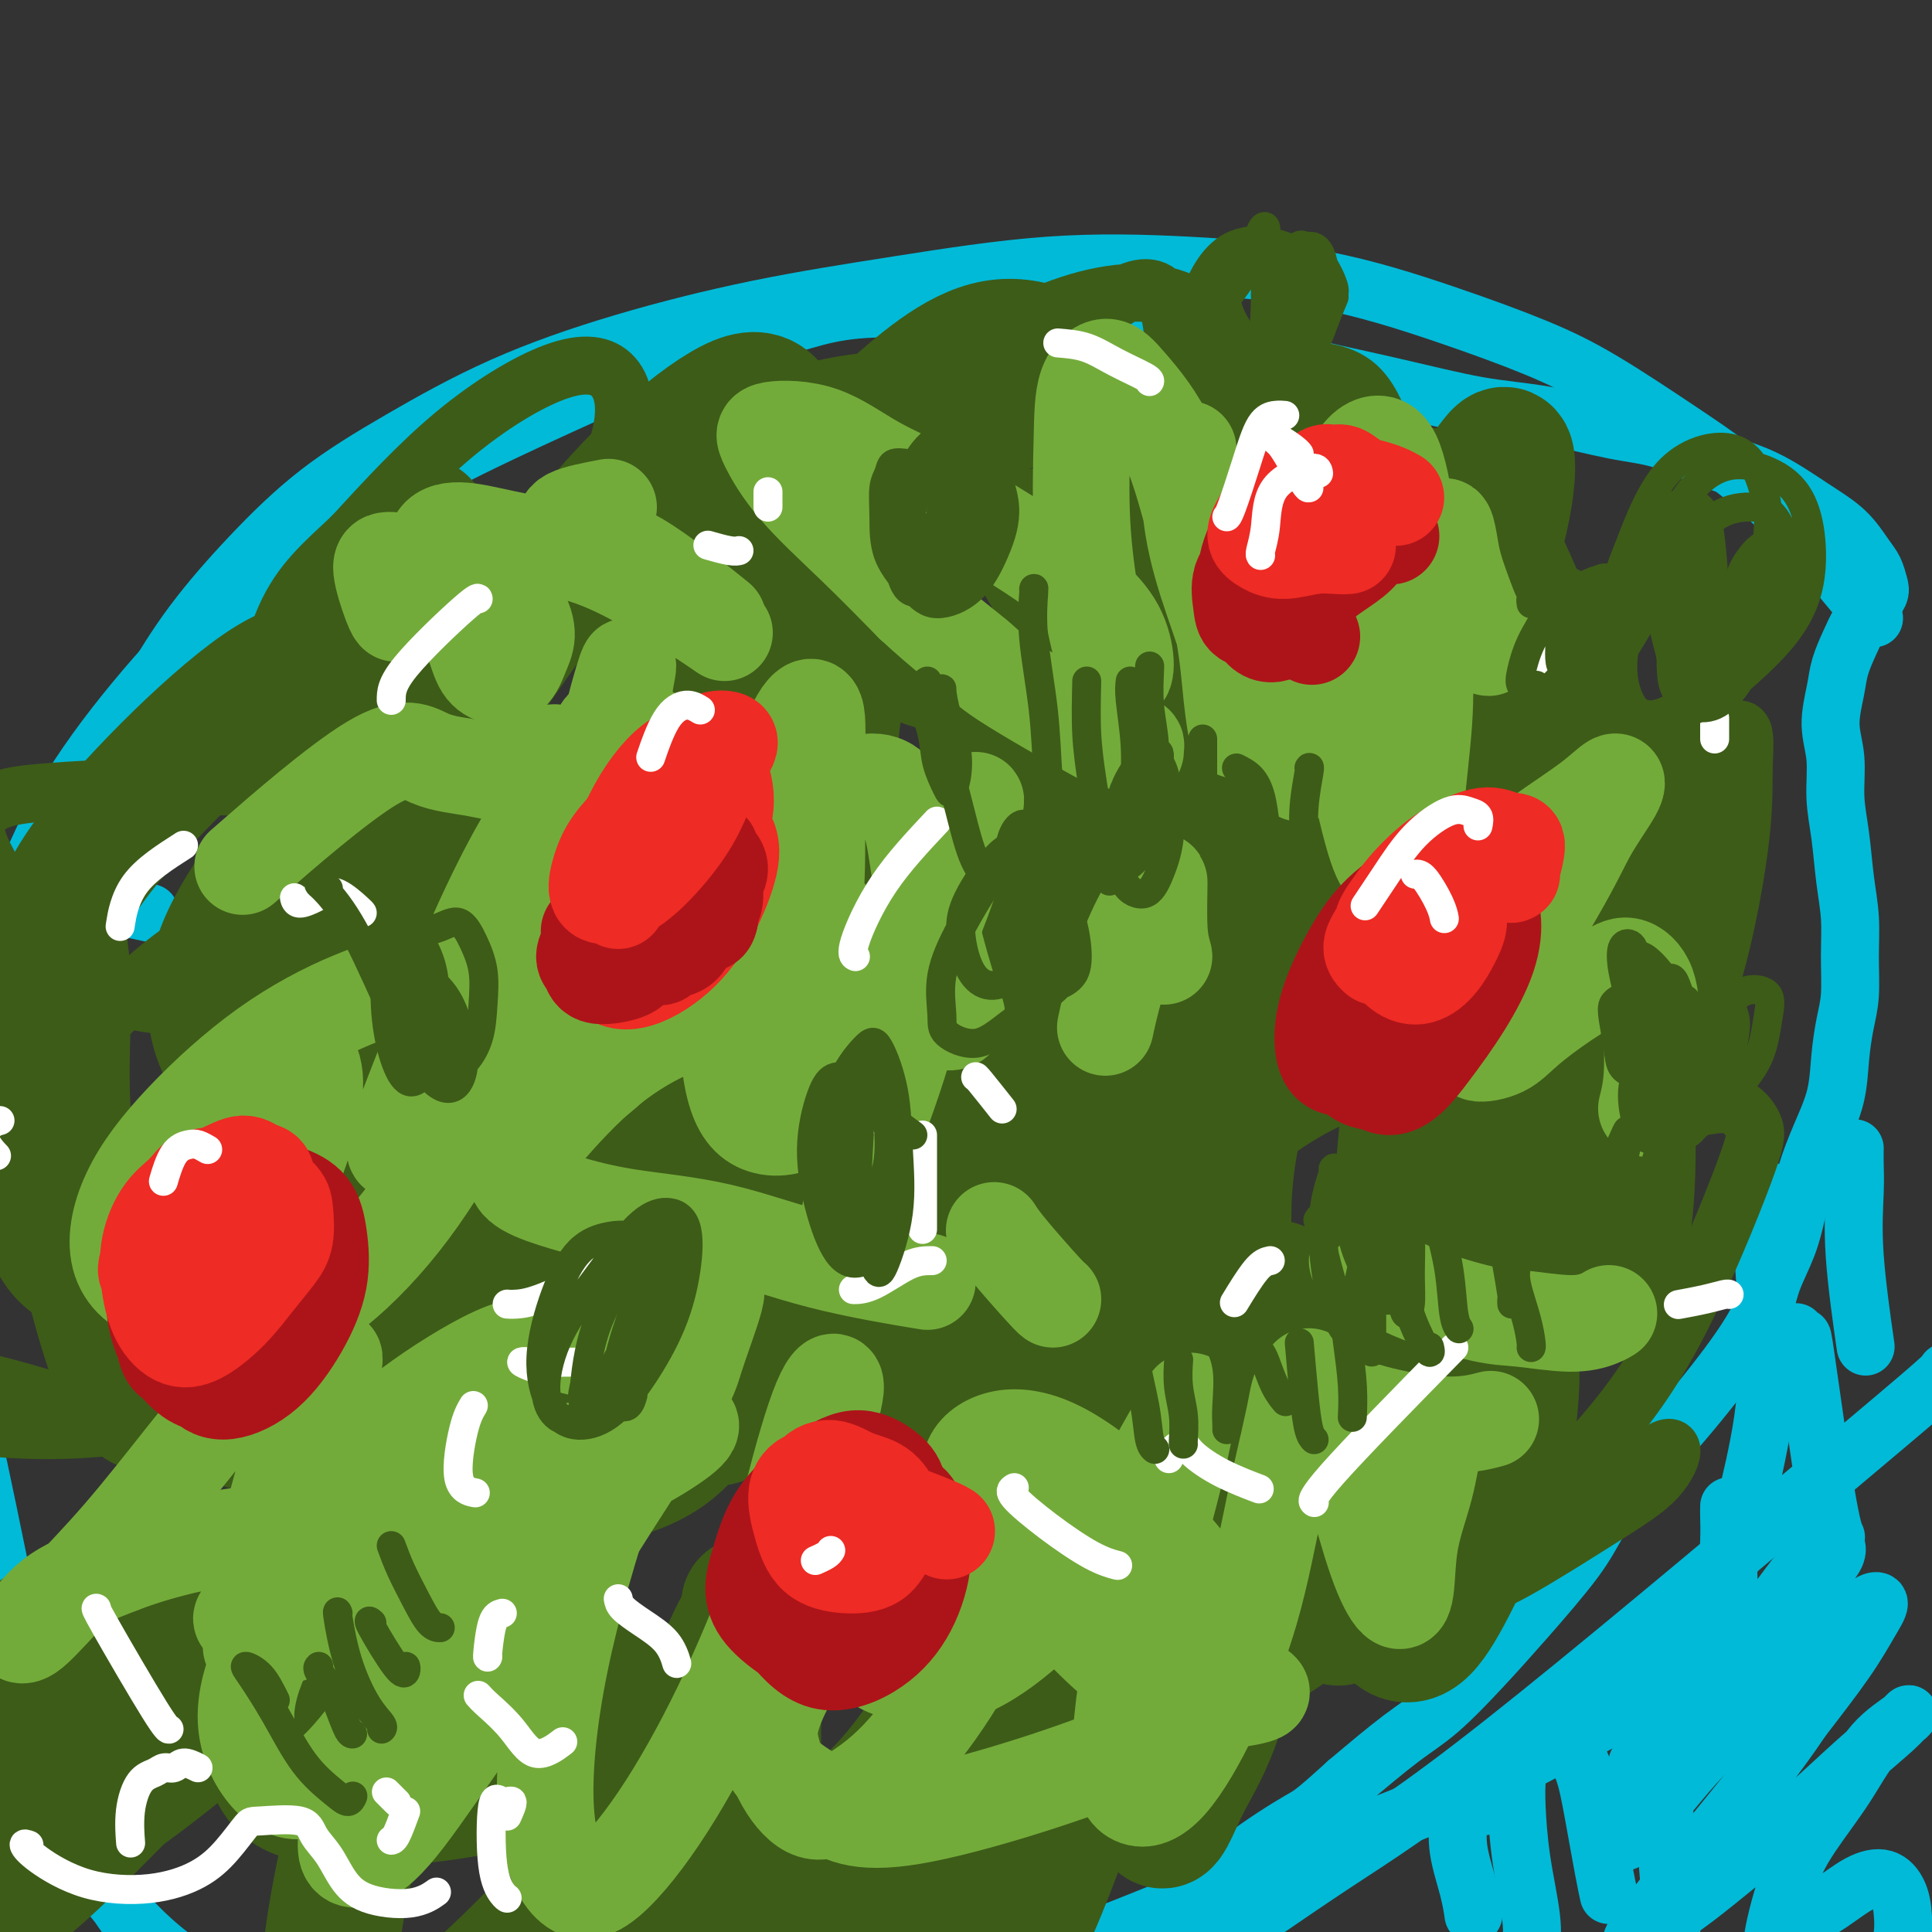 <svg viewBox='0 0 400 400' version='1.1' xmlns='http://www.w3.org/2000/svg' xmlns:xlink='http://www.w3.org/1999/xlink'><rect x="0" y="0" width="400" height="400" fill="#333333" stroke="none"/><g fill='none' stroke='#00BAD8' stroke-width='12' stroke-linecap='round' stroke-linejoin='round'><path d='M9,197c0.628,-2.191 1.256,-4.383 2,-7c0.744,-2.617 1.604,-5.660 3,-9c1.396,-3.340 3.329,-6.978 5,-11c1.671,-4.022 3.079,-8.427 5,-13c1.921,-4.573 4.355,-9.313 7,-14c2.645,-4.687 5.500,-9.321 9,-14c3.500,-4.679 7.646,-9.404 12,-14c4.354,-4.596 8.915,-9.064 14,-13c5.085,-3.936 10.692,-7.339 17,-11c6.308,-3.661 13.316,-7.580 21,-11c7.684,-3.420 16.042,-6.340 25,-9c8.958,-2.660 18.515,-5.061 28,-7c9.485,-1.939 18.898,-3.417 29,-5c10.102,-1.583 20.893,-3.272 31,-4c10.107,-0.728 19.531,-0.496 29,0c9.469,0.496 18.982,1.258 28,3c9.018,1.742 17.539,4.466 25,7c7.461,2.534 13.862,4.878 19,7c5.138,2.122 9.013,4.022 14,7c4.987,2.978 11.088,7.033 17,11c5.912,3.967 11.636,7.847 18,14c6.364,6.153 13.367,14.580 17,19c3.633,4.420 3.895,4.834 4,5c0.105,0.166 0.052,0.083 0,0'/><path d='M403,284c0.000,0.185 0.001,0.369 -3,3c-3.001,2.631 -9.003,7.707 -26,22c-16.997,14.293 -44.988,37.802 -63,52c-18.012,14.198 -26.044,19.085 -35,25c-8.956,5.915 -18.836,12.857 -28,19c-9.164,6.143 -17.610,11.488 -26,17c-8.390,5.512 -16.722,11.191 -25,16c-8.278,4.809 -16.502,8.749 -25,12c-8.498,3.251 -17.268,5.814 -26,7c-8.732,1.186 -17.424,0.997 -26,0c-8.576,-0.997 -17.036,-2.800 -25,-5c-7.964,-2.200 -15.434,-4.796 -22,-7c-6.566,-2.204 -12.229,-4.017 -18,-6c-5.771,-1.983 -11.649,-4.138 -14,-5c-2.351,-0.862 -1.176,-0.431 0,0'/><path d='M31,189c-1.660,-0.372 -3.320,-0.745 -5,-1c-1.680,-0.255 -3.379,-0.394 -5,0c-1.621,0.394 -3.164,1.320 -5,3c-1.836,1.680 -3.966,4.114 -6,7c-2.034,2.886 -3.971,6.225 -6,10c-2.029,3.775 -4.148,7.985 -6,13c-1.852,5.015 -3.437,10.833 -5,17c-1.563,6.167 -3.105,12.683 -4,20c-0.895,7.317 -1.144,15.436 -1,23c0.144,7.564 0.681,14.574 2,24c1.319,9.426 3.420,21.268 6,31c2.580,9.732 5.640,17.355 8,23c2.360,5.645 4.020,9.313 8,16c3.980,6.687 10.281,16.394 15,23c4.719,6.606 7.856,10.111 11,13c3.144,2.889 6.293,5.163 9,7c2.707,1.837 4.970,3.237 7,4c2.030,0.763 3.826,0.890 5,1c1.174,0.110 1.727,0.204 2,0c0.273,-0.204 0.267,-0.706 0,-1c-0.267,-0.294 -0.795,-0.379 -2,-1c-1.205,-0.621 -3.086,-1.779 -5,-3c-1.914,-1.221 -3.861,-2.504 -6,-4c-2.139,-1.496 -4.472,-3.204 -7,-5c-2.528,-1.796 -5.253,-3.679 -8,-6c-2.747,-2.321 -5.518,-5.081 -8,-8c-2.482,-2.919 -4.676,-5.998 -7,-10c-2.324,-4.002 -4.778,-8.928 -7,-15c-2.222,-6.072 -4.214,-13.288 -6,-21c-1.786,-7.712 -3.368,-15.918 -5,-24c-1.632,-8.082 -3.316,-16.041 -5,-24'/><path d='M-5,301c-2.561,-11.200 -3.963,-15.199 -5,-21c-1.037,-5.801 -1.709,-13.405 -2,-21c-0.291,-7.595 -0.200,-15.180 1,-23c1.200,-7.820 3.511,-15.876 6,-24c2.489,-8.124 5.157,-16.316 8,-24c2.843,-7.684 5.861,-14.861 10,-22c4.139,-7.139 9.401,-14.240 15,-21c5.599,-6.760 11.537,-13.181 18,-19c6.463,-5.819 13.450,-11.038 21,-16c7.550,-4.962 15.663,-9.668 24,-14c8.337,-4.332 16.900,-8.291 25,-12c8.100,-3.709 15.739,-7.169 24,-10c8.261,-2.831 17.146,-5.034 24,-7c6.854,-1.966 11.679,-3.694 26,-3c14.321,0.694 38.140,3.809 52,6c13.860,2.191 17.761,3.459 24,5c6.239,1.541 14.815,3.356 22,5c7.185,1.644 12.980,3.118 18,4c5.020,0.882 9.265,1.171 14,2c4.735,0.829 9.958,2.199 14,3c4.042,0.801 6.902,1.034 10,2c3.098,0.966 6.433,2.664 10,4c3.567,1.336 7.365,2.310 11,4c3.635,1.690 7.107,4.095 10,6c2.893,1.905 5.207,3.311 7,5c1.793,1.689 3.063,3.663 4,5c0.937,1.337 1.540,2.039 2,3c0.460,0.961 0.778,2.182 1,3c0.222,0.818 0.349,1.234 0,2c-0.349,0.766 -1.175,1.883 -2,3'/><path d='M387,126c-0.671,1.276 -1.347,1.967 -2,3c-0.653,1.033 -1.281,2.408 -2,4c-0.719,1.592 -1.528,3.399 -2,5c-0.472,1.601 -0.607,2.994 -1,5c-0.393,2.006 -1.045,4.624 -1,7c0.045,2.376 0.786,4.509 1,7c0.214,2.491 -0.101,5.338 0,8c0.101,2.662 0.616,5.138 1,8c0.384,2.862 0.636,6.111 1,9c0.364,2.889 0.840,5.417 1,8c0.160,2.583 0.003,5.220 0,8c-0.003,2.780 0.148,5.704 0,8c-0.148,2.296 -0.596,3.966 -1,6c-0.404,2.034 -0.766,4.433 -1,7c-0.234,2.567 -0.341,5.303 -1,8c-0.659,2.697 -1.872,5.354 -3,8c-1.128,2.646 -2.173,5.281 -3,8c-0.827,2.719 -1.436,5.520 -2,8c-0.564,2.480 -1.084,4.638 -2,7c-0.916,2.362 -2.228,4.930 -3,7c-0.772,2.070 -1.004,3.644 -2,6c-0.996,2.356 -2.757,5.495 -6,10c-3.243,4.505 -7.968,10.375 -12,15c-4.032,4.625 -7.372,8.004 -10,11c-2.628,2.996 -4.543,5.610 -6,8c-1.457,2.390 -2.457,4.558 -5,8c-2.543,3.442 -6.629,8.160 -10,12c-3.371,3.840 -6.027,6.802 -9,10c-2.973,3.198 -6.262,6.630 -9,9c-2.738,2.370 -4.925,3.677 -8,6c-3.075,2.323 -7.037,5.661 -11,9'/><path d='M279,369c-7.421,6.725 -7.473,6.536 -10,8c-2.527,1.464 -7.529,4.580 -12,8c-4.471,3.420 -8.411,7.143 -13,10c-4.589,2.857 -9.829,4.847 -15,7c-5.171,2.153 -10.275,4.468 -15,6c-4.725,1.532 -9.071,2.279 -14,3c-4.929,0.721 -10.439,1.416 -16,2c-5.561,0.584 -11.171,1.058 -17,2c-5.829,0.942 -11.876,2.351 -18,4c-6.124,1.649 -12.326,3.536 -18,5c-5.674,1.464 -10.819,2.504 -16,3c-5.181,0.496 -10.397,0.448 -15,0c-4.603,-0.448 -8.593,-1.297 -12,-2c-3.407,-0.703 -6.231,-1.260 -9,-2c-2.769,-0.740 -5.482,-1.662 -7,-2c-1.518,-0.338 -1.840,-0.091 -2,0c-0.160,0.091 -0.157,0.026 1,0c1.157,-0.026 3.467,-0.012 7,0c3.533,0.012 8.290,0.023 13,0c4.710,-0.023 9.375,-0.082 15,0c5.625,0.082 12.211,0.303 19,0c6.789,-0.303 13.781,-1.129 21,-2c7.219,-0.871 14.663,-1.787 23,-3c8.337,-1.213 17.566,-2.724 27,-5c9.434,-2.276 19.074,-5.315 29,-9c9.926,-3.685 20.138,-8.014 30,-12c9.862,-3.986 19.375,-7.629 28,-11c8.625,-3.371 16.363,-6.471 22,-9c5.637,-2.529 9.171,-4.489 14,-7c4.829,-2.511 10.951,-5.575 15,-8c4.049,-2.425 6.024,-4.213 8,-6'/><path d='M342,349c6.950,-4.528 5.825,-5.347 7,-8c1.175,-2.653 4.651,-7.141 7,-12c2.349,-4.859 3.572,-10.088 5,-16c1.428,-5.912 3.062,-12.507 4,-19c0.938,-6.493 1.179,-12.885 1,-19c-0.179,-6.115 -0.779,-11.954 -1,-17c-0.221,-5.046 -0.063,-9.299 0,-11c0.063,-1.701 0.032,-0.851 0,0'/></g>
<g fill='none' stroke='#3D5C18' stroke-width='12' stroke-linecap='round' stroke-linejoin='round'><path d='M271,143c-0.222,-0.178 -0.444,-0.356 0,-2c0.444,-1.644 1.556,-4.756 2,-6c0.444,-1.244 0.222,-0.622 0,0'/><path d='M288,93c-0.963,-2.368 -1.926,-4.736 -3,-7c-1.074,-2.264 -2.260,-4.425 -4,-6c-1.740,-1.575 -4.034,-2.565 -7,-3c-2.966,-0.435 -6.604,-0.317 -9,-1c-2.396,-0.683 -3.552,-2.168 -15,1c-11.448,3.168 -33.190,10.988 -46,18c-12.810,7.012 -16.687,13.215 -20,19c-3.313,5.785 -6.061,11.152 -6,16c0.061,4.848 2.930,9.178 7,12c4.070,2.822 9.341,4.137 15,3c5.659,-1.137 11.706,-4.725 17,-10c5.294,-5.275 9.834,-12.238 14,-20c4.166,-7.762 7.959,-16.322 10,-24c2.041,-7.678 2.330,-14.472 2,-20c-0.330,-5.528 -1.281,-9.788 -4,-11c-2.719,-1.212 -7.207,0.625 -13,6c-5.793,5.375 -12.890,14.288 -20,25c-7.110,10.712 -14.233,23.222 -19,35c-4.767,11.778 -7.178,22.824 -7,30c0.178,7.176 2.945,10.482 8,11c5.055,0.518 12.400,-1.753 20,-6c7.600,-4.247 15.457,-10.472 22,-18c6.543,-7.528 11.774,-16.360 16,-25c4.226,-8.640 7.449,-17.088 9,-25c1.551,-7.912 1.431,-15.286 -1,-21c-2.431,-5.714 -7.174,-9.766 -14,-11c-6.826,-1.234 -15.737,0.350 -26,5c-10.263,4.650 -21.879,12.367 -34,21c-12.121,8.633 -24.749,18.181 -34,25c-9.251,6.819 -15.126,10.910 -21,15'/><path d='M125,127c-15.691,10.107 -10.417,4.875 -9,3c1.417,-1.875 -1.021,-0.394 -2,-1c-0.979,-0.606 -0.498,-3.299 2,-7c2.498,-3.701 7.013,-8.411 11,-14c3.987,-5.589 7.444,-12.056 18,-18c10.556,-5.944 28.209,-11.365 38,-11c9.791,0.365 11.719,6.514 14,13c2.281,6.486 4.915,13.308 8,20c3.085,6.692 6.622,13.254 10,17c3.378,3.746 6.596,4.677 10,4c3.404,-0.677 6.995,-2.963 10,-6c3.005,-3.037 5.425,-6.827 7,-12c1.575,-5.173 2.307,-11.731 1,-18c-1.307,-6.269 -4.653,-12.251 -9,-17c-4.347,-4.749 -9.697,-8.267 -16,-9c-6.303,-0.733 -13.561,1.318 -22,5c-8.439,3.682 -18.061,8.995 -28,15c-9.939,6.005 -20.197,12.702 -30,19c-9.803,6.298 -19.151,12.195 -27,17c-7.849,4.805 -14.200,8.516 -19,12c-4.800,3.484 -8.048,6.739 -10,9c-1.952,2.261 -2.609,3.528 -2,4c0.609,0.472 2.485,0.148 6,-2c3.515,-2.148 8.668,-6.122 14,-12c5.332,-5.878 10.842,-13.662 16,-22c5.158,-8.338 9.965,-17.232 12,-24c2.035,-6.768 1.298,-11.412 -1,-14c-2.298,-2.588 -6.157,-3.120 -12,-1c-5.843,2.120 -13.669,6.891 -21,13c-7.331,6.109 -14.165,13.554 -21,21'/><path d='M73,111c-6.062,5.721 -10.718,9.525 -14,17c-3.282,7.475 -5.190,18.623 -5,24c0.190,5.377 2.479,4.985 5,5c2.521,0.015 5.276,0.438 9,1c3.724,0.562 8.419,1.262 13,2c4.581,0.738 9.050,1.513 13,3c3.950,1.487 7.381,3.685 10,5c2.619,1.315 4.427,1.746 5,2c0.573,0.254 -0.087,0.330 -2,0c-1.913,-0.330 -5.077,-1.066 -10,-2c-4.923,-0.934 -11.603,-2.064 -19,-3c-7.397,-0.936 -15.509,-1.676 -24,-2c-8.491,-0.324 -17.360,-0.233 -25,0c-7.640,0.233 -14.052,0.607 -19,1c-4.948,0.393 -8.431,0.805 -11,2c-2.569,1.195 -4.225,3.174 -4,6c0.225,2.826 2.332,6.499 5,11c2.668,4.501 5.896,9.828 10,14c4.104,4.172 9.083,7.187 14,9c4.917,1.813 9.771,2.424 14,2c4.229,-0.424 7.832,-1.884 12,-4c4.168,-2.116 8.902,-4.888 13,-8c4.098,-3.112 7.562,-6.564 10,-9c2.438,-2.436 3.852,-3.854 4,-5c0.148,-1.146 -0.971,-2.018 -5,-1c-4.029,1.018 -10.969,3.928 -18,7c-7.031,3.072 -14.152,6.306 -23,14c-8.848,7.694 -19.424,19.847 -30,32'/><path d='M1,234c-5.359,7.460 -3.758,10.110 -2,14c1.758,3.890 3.672,9.020 6,13c2.328,3.980 5.069,6.809 14,11c8.931,4.191 24.052,9.743 32,12c7.948,2.257 8.724,1.217 10,1c1.276,-0.217 3.054,0.388 3,1c-0.054,0.612 -1.939,1.231 -5,2c-3.061,0.769 -7.296,1.689 -13,3c-5.704,1.311 -12.877,3.012 -20,4c-7.123,0.988 -14.198,1.263 -21,1c-6.802,-0.263 -13.332,-1.065 -19,-2c-5.668,-0.935 -10.474,-2.002 -14,-3c-3.526,-0.998 -5.771,-1.926 -7,-3c-1.229,-1.074 -1.443,-2.293 0,-3c1.443,-0.707 4.541,-0.901 9,-1c4.459,-0.099 10.277,-0.103 17,1c6.723,1.103 14.350,3.311 23,6c8.650,2.689 18.321,5.857 28,9c9.679,3.143 19.364,6.259 29,9c9.636,2.741 19.222,5.107 28,6c8.778,0.893 16.749,0.312 24,-1c7.251,-1.312 13.783,-3.355 19,-7c5.217,-3.645 9.121,-8.890 12,-14c2.879,-5.110 4.735,-10.084 6,-16c1.265,-5.916 1.939,-12.775 2,-20c0.061,-7.225 -0.492,-14.817 -1,-23c-0.508,-8.183 -0.971,-16.956 -1,-26c-0.029,-9.044 0.377,-18.358 1,-27c0.623,-8.642 1.464,-16.612 3,-24c1.536,-7.388 3.768,-14.194 6,-21'/><path d='M170,136c3.267,-9.942 6.934,-12.299 14,-17c7.066,-4.701 17.531,-11.748 27,-15c9.469,-3.252 17.941,-2.709 26,-1c8.059,1.709 15.703,4.583 22,9c6.297,4.417 11.246,10.375 15,17c3.754,6.625 6.313,13.917 7,21c0.687,7.083 -0.498,13.959 -2,20c-1.502,6.041 -3.322,11.248 -5,15c-1.678,3.752 -3.214,6.048 -4,7c-0.786,0.952 -0.823,0.558 1,-2c1.823,-2.558 5.506,-7.281 9,-13c3.494,-5.719 6.801,-12.433 10,-20c3.199,-7.567 6.292,-15.989 9,-24c2.708,-8.011 5.032,-15.613 7,-22c1.968,-6.387 3.578,-11.558 5,-15c1.422,-3.442 2.654,-5.154 3,-6c0.346,-0.846 -0.194,-0.825 0,1c0.194,1.825 1.123,5.456 1,11c-0.123,5.544 -1.297,13.003 -3,21c-1.703,7.997 -3.936,16.532 -4,24c-0.064,7.468 2.039,13.867 4,15c1.961,1.133 3.778,-3.002 7,-8c3.222,-4.998 7.847,-10.860 12,-17c4.153,-6.140 7.834,-12.556 10,-17c2.166,-4.444 2.816,-6.914 4,-9c1.184,-2.086 2.903,-3.788 4,-4c1.097,-0.212 1.572,1.067 2,4c0.428,2.933 0.807,7.520 1,13c0.193,5.480 0.198,11.851 0,18c-0.198,6.149 -0.599,12.074 -1,18'/><path d='M351,160c0.270,10.504 -0.055,10.265 0,11c0.055,0.735 0.492,2.444 1,2c0.508,-0.444 1.089,-3.040 2,-6c0.911,-2.960 2.154,-6.283 3,-9c0.846,-2.717 1.296,-4.828 2,-6c0.704,-1.172 1.663,-1.404 2,0c0.337,1.404 0.053,4.443 0,8c-0.053,3.557 0.124,7.633 -1,16c-1.124,8.367 -3.551,21.024 -7,31c-3.449,9.976 -7.922,17.272 -11,22c-3.078,4.728 -4.763,6.890 -7,9c-2.237,2.110 -5.027,4.168 -7,5c-1.973,0.832 -3.127,0.437 -4,0c-0.873,-0.437 -1.463,-0.915 -1,-2c0.463,-1.085 1.980,-2.777 4,-4c2.020,-1.223 4.542,-1.977 7,-3c2.458,-1.023 4.851,-2.315 7,-3c2.149,-0.685 4.053,-0.763 6,-1c1.947,-0.237 3.938,-0.633 6,-1c2.062,-0.367 4.194,-0.706 6,0c1.806,0.706 3.287,2.457 4,4c0.713,1.543 0.658,2.878 -2,10c-2.658,7.122 -7.920,20.031 -13,30c-5.080,9.969 -9.978,16.997 -16,24c-6.022,7.003 -13.168,13.982 -18,18c-4.832,4.018 -7.350,5.077 -9,6c-1.650,0.923 -2.432,1.711 -3,2c-0.568,0.289 -0.922,0.078 3,-2c3.922,-2.078 12.121,-6.022 18,-9c5.879,-2.978 9.440,-4.989 13,-7'/><path d='M336,305c6.644,-3.556 6.254,-3.445 7,-4c0.746,-0.555 2.626,-1.776 3,-1c0.374,0.776 -0.759,3.550 -3,6c-2.241,2.450 -5.588,4.575 -11,8c-5.412,3.425 -12.887,8.149 -18,11c-5.113,2.851 -7.862,3.830 -10,4c-2.138,0.170 -3.663,-0.470 -5,-2c-1.337,-1.530 -2.485,-3.949 -3,-8c-0.515,-4.051 -0.397,-9.734 0,-16c0.397,-6.266 1.073,-13.116 2,-20c0.927,-6.884 2.104,-13.801 3,-20c0.896,-6.199 1.510,-11.679 2,-16c0.490,-4.321 0.856,-7.482 1,-10c0.144,-2.518 0.066,-4.394 0,-6c-0.066,-1.606 -0.120,-2.943 0,-5c0.120,-2.057 0.413,-4.834 1,-7c0.587,-2.166 1.467,-3.720 2,-5c0.533,-1.280 0.720,-2.286 1,-3c0.280,-0.714 0.654,-1.135 1,-2c0.346,-0.865 0.663,-2.175 1,-4c0.337,-1.825 0.694,-4.164 1,-8c0.306,-3.836 0.561,-9.169 -1,-15c-1.561,-5.831 -4.940,-12.160 -9,-15c-4.060,-2.840 -8.803,-2.191 -14,0c-5.197,2.191 -10.848,5.924 -16,12c-5.152,6.076 -9.804,14.495 -13,23c-3.196,8.505 -4.938,17.098 -5,26c-0.062,8.902 1.554,18.115 5,26c3.446,7.885 8.723,14.443 14,21'/><path d='M272,275c5.421,5.984 11.973,10.443 18,13c6.027,2.557 11.529,3.210 15,4c3.471,0.790 4.911,1.717 8,-3c3.089,-4.717 7.825,-15.077 9,-25c1.175,-9.923 -1.212,-19.410 -5,-30c-3.788,-10.590 -8.977,-22.282 -14,-28c-5.023,-5.718 -9.880,-5.463 -15,-4c-5.120,1.463 -10.503,4.133 -15,10c-4.497,5.867 -8.109,14.932 -10,24c-1.891,9.068 -2.062,18.139 -1,27c1.062,8.861 3.356,17.514 7,23c3.644,5.486 8.639,7.807 13,7c4.361,-0.807 8.087,-4.741 12,-11c3.913,-6.259 8.014,-14.843 11,-24c2.986,-9.157 4.856,-18.886 6,-28c1.144,-9.114 1.560,-17.613 1,-22c-0.560,-4.387 -2.098,-4.662 -4,-1c-1.902,3.662 -4.170,11.260 -6,23c-1.830,11.740 -3.224,27.622 -4,39c-0.776,11.378 -0.936,18.251 -1,21c-0.064,2.749 -0.032,1.375 0,0'/></g>
<g fill='none' stroke='#3D5C18' stroke-width='28' stroke-linecap='round' stroke-linejoin='round'><path d='M307,190c-1.363,-3.475 -2.726,-6.950 -4,-10c-1.274,-3.050 -2.458,-5.676 -3,-7c-0.542,-1.324 -0.440,-1.348 0,-1c0.440,0.348 1.218,1.067 2,3c0.782,1.933 1.568,5.079 2,10c0.432,4.921 0.511,11.615 0,20c-0.511,8.385 -1.613,18.459 -2,29c-0.387,10.541 -0.060,21.549 0,30c0.060,8.451 -0.148,14.346 1,17c1.148,2.654 3.654,2.068 6,0c2.346,-2.068 4.534,-5.617 7,-11c2.466,-5.383 5.209,-12.601 8,-22c2.791,-9.399 5.629,-20.981 7,-29c1.371,-8.019 1.274,-12.476 2,-23c0.726,-10.524 2.276,-27.114 -4,-28c-6.276,-0.886 -20.379,13.931 -28,28c-7.621,14.069 -8.759,27.389 -10,41c-1.241,13.611 -2.586,27.513 -2,37c0.586,9.487 3.102,14.557 6,16c2.898,1.443 6.179,-0.743 9,-4c2.821,-3.257 5.181,-7.587 8,-13c2.819,-5.413 6.096,-11.909 10,-20c3.904,-8.091 8.434,-17.777 12,-28c3.566,-10.223 6.166,-20.983 8,-28c1.834,-7.017 2.900,-10.292 4,-17c1.100,-6.708 2.233,-16.850 1,-20c-1.233,-3.150 -4.832,0.690 -8,9c-3.168,8.310 -5.905,21.088 -8,34c-2.095,12.912 -3.547,25.956 -5,39'/><path d='M326,242c-1.951,16.457 -0.329,21.098 1,24c1.329,2.902 2.365,4.065 4,2c1.635,-2.065 3.867,-7.357 5,-14c1.133,-6.643 1.165,-14.636 1,-24c-0.165,-9.364 -0.528,-20.099 -2,-30c-1.472,-9.901 -4.055,-18.968 -7,-30c-2.945,-11.032 -6.254,-24.031 -10,-35c-3.746,-10.969 -7.930,-19.910 -11,-25c-3.070,-5.090 -5.025,-6.330 -8,-7c-2.975,-0.670 -6.970,-0.769 -11,1c-4.030,1.769 -8.095,5.406 -13,10c-4.905,4.594 -10.650,10.143 -16,16c-5.350,5.857 -10.305,12.021 -15,18c-4.695,5.979 -9.129,11.774 -13,18c-3.871,6.226 -7.179,12.882 -9,20c-1.821,7.118 -2.154,14.699 -1,21c1.154,6.301 3.795,11.324 8,14c4.205,2.676 9.974,3.007 16,0c6.026,-3.007 12.310,-9.351 19,-18c6.690,-8.649 13.785,-19.602 20,-31c6.215,-11.398 11.549,-23.240 16,-34c4.451,-10.760 8.021,-20.438 10,-28c1.979,-7.562 2.369,-13.008 2,-15c-0.369,-1.992 -1.497,-0.530 -4,3c-2.503,3.530 -6.380,9.127 -11,16c-4.620,6.873 -9.984,15.023 -15,24c-5.016,8.977 -9.684,18.781 -13,27c-3.316,8.219 -5.281,14.852 -6,19c-0.719,4.148 -0.194,5.809 1,7c1.194,1.191 3.055,1.912 5,0c1.945,-1.912 3.972,-6.456 6,-11'/><path d='M275,180c2.278,-4.917 4.974,-11.711 7,-19c2.026,-7.289 3.381,-15.075 4,-23c0.619,-7.925 0.503,-15.990 0,-23c-0.503,-7.010 -1.391,-12.964 -3,-17c-1.609,-4.036 -3.938,-6.152 -7,-7c-3.062,-0.848 -6.855,-0.426 -12,2c-5.145,2.426 -11.640,6.856 -17,12c-5.360,5.144 -9.585,11.001 -13,17c-3.415,5.999 -6.020,12.142 -7,18c-0.980,5.858 -0.337,11.433 1,16c1.337,4.567 3.367,8.126 6,10c2.633,1.874 5.870,2.062 9,1c3.130,-1.062 6.155,-3.374 9,-7c2.845,-3.626 5.512,-8.567 8,-14c2.488,-5.433 4.797,-11.360 6,-17c1.203,-5.640 1.301,-10.994 1,-16c-0.301,-5.006 -1.002,-9.663 -3,-13c-1.998,-3.337 -5.293,-5.355 -9,-5c-3.707,0.355 -7.826,3.084 -13,8c-5.174,4.916 -11.403,12.018 -17,21c-5.597,8.982 -10.563,19.843 -14,30c-3.437,10.157 -5.346,19.608 -5,27c0.346,7.392 2.946,12.723 6,16c3.054,3.277 6.561,4.501 10,3c3.439,-1.501 6.809,-5.726 10,-12c3.191,-6.274 6.203,-14.597 8,-24c1.797,-9.403 2.379,-19.887 2,-30c-0.379,-10.113 -1.720,-19.855 -4,-29c-2.280,-9.145 -5.498,-17.693 -11,-24c-5.502,-6.307 -13.286,-10.373 -21,-9c-7.714,1.373 -15.357,8.187 -23,15'/><path d='M183,87c-8.241,7.858 -17.344,20.004 -26,33c-8.656,12.996 -16.864,26.842 -23,40c-6.136,13.158 -10.199,25.626 -13,34c-2.801,8.374 -4.339,12.652 -4,14c0.339,1.348 2.555,-0.234 6,-5c3.445,-4.766 8.119,-12.717 13,-22c4.881,-9.283 9.970,-19.897 14,-30c4.030,-10.103 7.001,-19.696 9,-29c1.999,-9.304 3.026,-18.321 3,-25c-0.026,-6.679 -1.105,-11.020 -3,-13c-1.895,-1.980 -4.605,-1.598 -9,1c-4.395,2.598 -10.476,7.413 -17,14c-6.524,6.587 -13.492,14.946 -21,25c-7.508,10.054 -15.558,21.803 -23,34c-7.442,12.197 -14.277,24.840 -19,33c-4.723,8.160 -7.332,11.835 -8,13c-0.668,1.165 0.607,-0.180 3,-5c2.393,-4.820 5.906,-13.115 9,-22c3.094,-8.885 5.771,-18.358 8,-27c2.229,-8.642 4.010,-16.451 5,-23c0.990,-6.549 1.191,-11.836 1,-15c-0.191,-3.164 -0.772,-4.204 -2,-3c-1.228,1.204 -3.101,4.652 -5,11c-1.899,6.348 -3.824,15.595 -6,25c-2.176,9.405 -4.603,18.967 -7,28c-2.397,9.033 -4.764,17.535 -8,24c-3.236,6.465 -7.339,10.893 -10,14c-2.661,3.107 -3.878,4.895 -4,4c-0.122,-0.895 0.852,-4.472 4,-10c3.148,-5.528 8.471,-13.008 13,-20c4.529,-6.992 8.265,-13.496 12,-20'/><path d='M75,165c5.753,-10.768 5.634,-12.690 4,-15c-1.634,-2.310 -4.785,-5.010 -8,-8c-3.215,-2.990 -6.494,-6.271 -17,1c-10.506,7.271 -28.240,25.092 -36,36c-7.760,10.908 -5.547,14.902 -5,22c0.547,7.098 -0.573,17.300 0,28c0.573,10.700 2.840,21.900 5,31c2.160,9.100 4.213,16.102 6,21c1.787,4.898 3.306,7.694 5,9c1.694,1.306 3.562,1.122 6,0c2.438,-1.122 5.446,-3.182 9,-6c3.554,-2.818 7.653,-6.394 12,-10c4.347,-3.606 8.943,-7.244 14,-10c5.057,-2.756 10.574,-4.632 15,-6c4.426,-1.368 7.761,-2.230 11,-2c3.239,0.230 6.384,1.552 9,3c2.616,1.448 4.704,3.022 6,4c1.296,0.978 1.800,1.360 2,1c0.200,-0.360 0.096,-1.461 -1,-3c-1.096,-1.539 -3.183,-3.517 -6,-6c-2.817,-2.483 -6.363,-5.473 -11,-8c-4.637,-2.527 -10.366,-4.591 -16,-7c-5.634,-2.409 -11.175,-5.164 -16,-8c-4.825,-2.836 -8.935,-5.753 -12,-9c-3.065,-3.247 -5.084,-6.823 -6,-11c-0.916,-4.177 -0.730,-8.955 1,-14c1.730,-5.045 5.004,-10.358 9,-16c3.996,-5.642 8.713,-11.612 13,-16c4.287,-4.388 8.143,-7.194 12,-10'/><path d='M80,156c5.564,-4.923 6.973,-4.230 8,-3c1.027,1.230 1.671,2.997 2,8c0.329,5.003 0.344,13.243 0,23c-0.344,9.757 -1.045,21.031 -2,33c-0.955,11.969 -2.163,24.632 -3,36c-0.837,11.368 -1.303,21.441 -1,29c0.303,7.559 1.376,12.605 2,17c0.624,4.395 0.798,8.140 6,2c5.202,-6.140 15.431,-22.166 22,-35c6.569,-12.834 9.478,-22.475 13,-34c3.522,-11.525 7.656,-24.933 11,-37c3.344,-12.067 5.897,-22.793 7,-30c1.103,-7.207 0.756,-10.894 0,-12c-0.756,-1.106 -1.923,0.370 -4,5c-2.077,4.630 -5.065,12.416 -8,23c-2.935,10.584 -5.816,23.968 -8,38c-2.184,14.032 -3.672,28.714 -4,42c-0.328,13.286 0.505,25.176 2,32c1.495,6.824 3.651,8.581 6,8c2.349,-0.581 4.890,-3.501 8,-10c3.110,-6.499 6.788,-16.575 10,-28c3.212,-11.425 5.960,-24.197 9,-37c3.040,-12.803 6.374,-25.637 9,-38c2.626,-12.363 4.545,-24.254 5,-30c0.455,-5.746 -0.552,-5.346 -2,-3c-1.448,2.346 -3.335,6.637 -6,14c-2.665,7.363 -6.106,17.798 -9,30c-2.894,12.202 -5.241,26.170 -7,39c-1.759,12.830 -2.931,24.523 -3,33c-0.069,8.477 0.966,13.739 2,19'/><path d='M145,290c1.101,3.935 2.852,4.274 5,3c2.148,-1.274 4.693,-4.161 8,-10c3.307,-5.839 7.374,-14.631 12,-25c4.626,-10.369 9.809,-22.316 15,-34c5.191,-11.684 10.390,-23.106 14,-31c3.610,-7.894 5.632,-12.261 7,-13c1.368,-0.739 2.082,2.148 2,9c-0.082,6.852 -0.958,17.667 -2,31c-1.042,13.333 -2.248,29.183 -4,46c-1.752,16.817 -4.049,34.603 -5,48c-0.951,13.397 -0.554,22.407 0,27c0.554,4.593 1.266,4.768 3,3c1.734,-1.768 4.489,-5.479 6,-10c1.511,-4.521 1.777,-9.854 1,-15c-0.777,-5.146 -2.596,-10.107 -6,-15c-3.404,-4.893 -8.393,-9.720 -12,-14c-3.607,-4.280 -5.832,-8.015 -18,-11c-12.168,-2.985 -34.278,-5.220 -48,-3c-13.722,2.220 -19.056,8.895 -26,16c-6.944,7.105 -15.499,14.639 -22,23c-6.501,8.361 -10.948,17.548 -14,25c-3.052,7.452 -4.710,13.169 -5,18c-0.290,4.831 0.786,8.777 3,11c2.214,2.223 5.565,2.724 10,3c4.435,0.276 9.955,0.328 15,0c5.045,-0.328 9.614,-1.035 15,-2c5.386,-0.965 11.588,-2.186 16,-3c4.412,-0.814 7.034,-1.219 10,-2c2.966,-0.781 6.276,-1.937 8,-3c1.724,-1.063 1.862,-2.031 2,-3'/><path d='M135,359c2.350,-2.137 -1.774,-3.478 -4,-5c-2.226,-1.522 -2.553,-3.224 -13,-9c-10.447,-5.776 -31.013,-15.625 -44,-20c-12.987,-4.375 -18.393,-3.274 -25,-2c-6.607,1.274 -14.413,2.723 -21,5c-6.587,2.277 -11.954,5.384 -16,8c-4.046,2.616 -6.770,4.742 -8,6c-1.230,1.258 -0.966,1.650 0,2c0.966,0.350 2.636,0.660 6,0c3.364,-0.660 8.424,-2.288 14,-4c5.576,-1.712 11.667,-3.508 19,-5c7.333,-1.492 15.907,-2.681 24,-4c8.093,-1.319 15.705,-2.767 22,-5c6.295,-2.233 11.272,-5.249 15,-8c3.728,-2.751 6.207,-5.235 7,-7c0.793,-1.765 -0.099,-2.809 -3,-3c-2.901,-0.191 -7.810,0.473 -14,2c-6.190,1.527 -13.663,3.917 -22,7c-8.337,3.083 -17.540,6.858 -26,11c-8.460,4.142 -16.177,8.650 -23,13c-6.823,4.350 -12.751,8.542 -17,13c-4.249,4.458 -6.817,9.183 -8,13c-1.183,3.817 -0.981,6.727 0,9c0.981,2.273 2.739,3.909 6,4c3.261,0.091 8.023,-1.362 13,-4c4.977,-2.638 10.169,-6.460 16,-11c5.831,-4.540 12.301,-9.799 18,-15c5.699,-5.201 10.628,-10.343 14,-14c3.372,-3.657 5.186,-5.828 7,-8'/><path d='M72,328c3.008,-3.977 0.029,-2.918 -3,-2c-3.029,0.918 -6.107,1.697 -11,4c-4.893,2.303 -11.600,6.131 -18,11c-6.400,4.869 -12.492,10.778 -18,17c-5.508,6.222 -10.433,12.758 -14,18c-3.567,5.242 -5.775,9.189 -7,12c-1.225,2.811 -1.468,4.484 -1,5c0.468,0.516 1.646,-0.126 4,-2c2.354,-1.874 5.884,-4.981 10,-9c4.116,-4.019 8.818,-8.950 14,-14c5.182,-5.050 10.845,-10.217 17,-15c6.155,-4.783 12.802,-9.181 18,-13c5.198,-3.819 8.948,-7.060 13,-9c4.052,-1.940 8.407,-2.579 10,-2c1.593,0.579 0.426,2.375 -1,6c-1.426,3.625 -3.111,9.078 -5,16c-1.889,6.922 -3.983,15.313 -6,24c-2.017,8.687 -3.956,17.671 -5,25c-1.044,7.329 -1.191,13.005 0,17c1.191,3.995 3.721,6.310 7,7c3.279,0.690 7.306,-0.245 12,-3c4.694,-2.755 10.054,-7.331 16,-13c5.946,-5.669 12.476,-12.432 18,-19c5.524,-6.568 10.040,-12.942 14,-19c3.960,-6.058 7.365,-11.801 10,-17c2.635,-5.199 4.501,-9.854 6,-13c1.499,-3.146 2.631,-4.782 3,-6c0.369,-1.218 -0.025,-2.017 0,-2c0.025,0.017 0.468,0.851 0,3c-0.468,2.149 -1.848,5.614 -4,10c-2.152,4.386 -5.076,9.693 -8,15'/><path d='M143,360c-3.732,6.873 -7.061,11.056 -10,15c-2.939,3.944 -5.488,7.649 -7,10c-1.512,2.351 -1.986,3.346 -1,4c0.986,0.654 3.433,0.966 7,1c3.567,0.034 8.255,-0.209 14,-1c5.745,-0.791 12.548,-2.131 19,-5c6.452,-2.869 12.554,-7.267 18,-13c5.446,-5.733 10.234,-12.801 14,-20c3.766,-7.199 6.508,-14.528 8,-21c1.492,-6.472 1.734,-12.085 1,-17c-0.734,-4.915 -2.445,-9.130 -5,-12c-2.555,-2.870 -5.954,-4.394 -10,-4c-4.046,0.394 -8.738,2.705 -14,8c-5.262,5.295 -11.095,13.573 -15,23c-3.905,9.427 -5.881,20.003 -6,30c-0.119,9.997 1.620,19.416 5,27c3.380,7.584 8.402,13.335 13,16c4.598,2.665 8.772,2.245 13,0c4.228,-2.245 8.510,-6.315 13,-13c4.490,-6.685 9.188,-15.984 13,-25c3.812,-9.016 6.739,-17.749 9,-27c2.261,-9.251 3.858,-19.020 5,-28c1.142,-8.980 1.831,-17.170 2,-22c0.169,-4.830 -0.182,-6.299 -1,-4c-0.818,2.299 -2.103,8.367 -4,18c-1.897,9.633 -4.406,22.831 -7,37c-2.594,14.169 -5.272,29.308 -7,41c-1.728,11.692 -2.504,19.938 -2,23c0.504,3.062 2.290,0.940 5,-5c2.710,-5.940 6.346,-15.697 10,-26c3.654,-10.303 7.327,-21.151 11,-32'/><path d='M234,338c4.735,-15.068 6.071,-23.739 8,-32c1.929,-8.261 4.450,-16.113 6,-20c1.550,-3.887 2.128,-3.810 2,-1c-0.128,2.810 -0.962,8.354 -2,15c-1.038,6.646 -2.279,14.393 -4,29c-1.721,14.607 -3.922,36.075 -4,44c-0.078,7.925 1.969,2.308 4,-2c2.031,-4.308 4.048,-7.305 6,-12c1.952,-4.695 3.838,-11.087 6,-18c2.162,-6.913 4.599,-14.347 7,-22c2.401,-7.653 4.766,-15.526 7,-22c2.234,-6.474 4.339,-11.548 6,-15c1.661,-3.452 2.880,-5.280 4,-5c1.120,0.280 2.143,2.669 3,7c0.857,4.331 1.549,10.606 2,18c0.451,7.394 0.659,15.909 1,22c0.341,6.091 0.813,9.758 2,12c1.187,2.242 3.089,3.057 5,2c1.911,-1.057 3.832,-3.987 6,-8c2.168,-4.013 4.584,-9.110 7,-15c2.416,-5.890 4.831,-12.573 6,-19c1.169,-6.427 1.092,-12.597 1,-19c-0.092,-6.403 -0.200,-13.040 -1,-18c-0.800,-4.960 -2.293,-8.245 -4,-9c-1.707,-0.755 -3.627,1.018 -6,5c-2.373,3.982 -5.199,10.172 -8,18c-2.801,7.828 -5.575,17.294 -8,27c-2.425,9.706 -4.499,19.652 -6,26c-1.501,6.348 -2.429,9.100 -3,9c-0.571,-0.100 -0.786,-3.050 -1,-6'/><path d='M276,329c-0.238,-2.469 -0.333,-5.643 -1,-11c-0.667,-5.357 -1.904,-12.899 -3,-19c-1.096,-6.101 -2.049,-10.763 -3,-16c-0.951,-5.237 -1.901,-11.051 -3,-14c-1.099,-2.949 -2.348,-3.035 -4,-1c-1.652,2.035 -3.708,6.190 -6,12c-2.292,5.810 -4.819,13.276 -8,21c-3.181,7.724 -7.015,15.706 -11,23c-3.985,7.294 -8.120,13.899 -12,19c-3.880,5.101 -7.504,8.700 -10,11c-2.496,2.300 -3.865,3.303 -5,4c-1.135,0.697 -2.036,1.088 -3,1c-0.964,-0.088 -1.992,-0.654 -2,-1c-0.008,-0.346 1.003,-0.471 2,-1c0.997,-0.529 1.981,-1.461 4,-2c2.019,-0.539 5.075,-0.684 9,-1c3.925,-0.316 8.720,-0.801 14,-2c5.280,-1.199 11.045,-3.110 17,-6c5.955,-2.890 12.099,-6.757 18,-11c5.901,-4.243 11.558,-8.860 17,-15c5.442,-6.140 10.670,-13.803 15,-21c4.330,-7.197 7.764,-13.929 10,-20c2.236,-6.071 3.275,-11.480 3,-19c-0.275,-7.520 -1.864,-17.150 -4,-24c-2.136,-6.850 -4.820,-10.919 -9,-14c-4.180,-3.081 -9.857,-5.173 -16,-5c-6.143,0.173 -12.754,2.610 -20,7c-7.246,4.390 -15.128,10.733 -22,19c-6.872,8.267 -12.735,18.456 -17,29c-4.265,10.544 -6.933,21.441 -8,29c-1.067,7.559 -0.534,11.779 0,16'/><path d='M218,317c0.637,3.145 2.231,3.008 4,1c1.769,-2.008 3.713,-5.886 6,-11c2.287,-5.114 4.917,-11.463 7,-18c2.083,-6.537 3.620,-13.261 5,-20c1.380,-6.739 2.605,-13.494 3,-20c0.395,-6.506 -0.039,-12.762 -1,-17c-0.961,-4.238 -2.448,-6.456 -5,-7c-2.552,-0.544 -6.168,0.587 -10,4c-3.832,3.413 -7.880,9.107 -12,15c-4.120,5.893 -8.312,11.985 -12,18c-3.688,6.015 -6.870,11.954 -9,16c-2.130,4.046 -3.206,6.198 -4,7c-0.794,0.802 -1.305,0.255 -1,-2c0.305,-2.255 1.425,-6.217 3,-11c1.575,-4.783 3.605,-10.387 6,-16c2.395,-5.613 5.155,-11.236 8,-15c2.845,-3.764 5.774,-5.670 9,-6c3.226,-0.330 6.750,0.917 10,4c3.250,3.083 6.226,8.002 9,13c2.774,4.998 5.346,10.075 7,14c1.654,3.925 2.391,6.698 3,9c0.609,2.302 1.091,4.132 1,5c-0.091,0.868 -0.755,0.772 -1,1c-0.245,0.228 -0.070,0.779 0,1c0.070,0.221 0.035,0.110 0,0'/></g>
<g fill='none' stroke='#00BAD8' stroke-width='12' stroke-linecap='round' stroke-linejoin='round'><path d='M307,374c-1.591,0.324 -3.183,0.648 -4,1c-0.817,0.352 -0.860,0.732 -1,2c-0.140,1.268 -0.378,3.422 0,6c0.378,2.578 1.371,5.579 2,8c0.629,2.421 0.894,4.263 1,5c0.106,0.737 0.053,0.368 0,0'/><path d='M314,369c-0.053,1.183 -0.105,2.367 0,5c0.105,2.633 0.368,6.716 1,11c0.632,4.284 1.632,8.769 2,12c0.368,3.231 0.105,5.209 0,6c-0.105,0.791 -0.053,0.396 0,0'/><path d='M326,363c-0.180,-0.259 -0.360,-0.517 0,0c0.360,0.517 1.259,1.810 2,4c0.741,2.190 1.322,5.278 2,9c0.678,3.722 1.452,8.079 2,11c0.548,2.921 0.871,4.406 1,5c0.129,0.594 0.065,0.297 0,0'/><path d='M342,347c0.055,0.367 0.109,0.734 0,2c-0.109,1.266 -0.383,3.433 0,7c0.383,3.567 1.423,8.536 2,13c0.577,4.464 0.691,8.423 1,13c0.309,4.577 0.814,9.771 1,13c0.186,3.229 0.053,4.494 0,5c-0.053,0.506 -0.027,0.253 0,0'/><path d='M358,312c0.003,-0.133 0.007,-0.267 0,0c-0.007,0.267 -0.023,0.933 0,2c0.023,1.067 0.087,2.535 0,5c-0.087,2.465 -0.324,5.929 0,10c0.324,4.071 1.211,8.751 2,15c0.789,6.249 1.482,14.067 2,18c0.518,3.933 0.862,3.981 1,4c0.138,0.019 0.069,0.010 0,0'/><path d='M372,276c-0.111,-0.162 -0.222,-0.323 0,0c0.222,0.323 0.778,1.131 1,1c0.222,-0.131 0.111,-1.200 1,5c0.889,6.200 2.778,19.669 4,27c1.222,7.331 1.778,8.523 2,9c0.222,0.477 0.111,0.238 0,0'/><path d='M384,238c0.004,-0.227 0.009,-0.454 0,0c-0.009,0.454 -0.030,1.588 0,3c0.030,1.412 0.111,3.100 0,6c-0.111,2.900 -0.415,7.012 0,13c0.415,5.988 1.547,13.854 2,17c0.453,3.146 0.226,1.573 0,0'/><path d='M342,362c-0.175,0.200 -0.351,0.401 -1,1c-0.649,0.599 -1.772,1.597 -2,2c-0.228,0.403 0.439,0.211 1,0c0.561,-0.211 1.014,-0.440 2,-1c0.986,-0.560 2.503,-1.450 4,-3c1.497,-1.550 2.974,-3.762 5,-6c2.026,-2.238 4.603,-4.504 7,-7c2.397,-2.496 4.615,-5.223 7,-8c2.385,-2.777 4.937,-5.605 7,-8c2.063,-2.395 3.637,-4.358 5,-6c1.363,-1.642 2.514,-2.962 3,-4c0.486,-1.038 0.308,-1.794 0,-2c-0.308,-0.206 -0.746,0.138 -2,1c-1.254,0.862 -3.323,2.242 -5,4c-1.677,1.758 -2.963,3.893 -7,9c-4.037,5.107 -10.825,13.185 -16,20c-5.175,6.815 -8.738,12.365 -11,16c-2.262,3.635 -3.223,5.353 -4,7c-0.777,1.647 -1.370,3.221 -1,4c0.370,0.779 1.705,0.761 3,0c1.295,-0.761 2.551,-2.267 4,-4c1.449,-1.733 3.090,-3.695 5,-6c1.910,-2.305 4.090,-4.954 7,-8c2.910,-3.046 6.550,-6.489 10,-10c3.450,-3.511 6.710,-7.089 10,-10c3.290,-2.911 6.611,-5.155 9,-7c2.389,-1.845 3.847,-3.290 5,-4c1.153,-0.710 2.000,-0.685 2,0c0.000,0.685 -0.846,2.031 -2,4c-1.154,1.969 -2.615,4.563 -5,8c-2.385,3.437 -5.692,7.719 -9,12'/><path d='M373,356c-4.873,7.339 -10.056,13.685 -16,21c-5.944,7.315 -12.649,15.597 -16,20c-3.351,4.403 -3.347,4.927 -3,5c0.347,0.073 1.036,-0.303 2,-1c0.964,-0.697 2.204,-1.713 4,-3c1.796,-1.287 4.147,-2.844 7,-5c2.853,-2.156 6.208,-4.911 10,-8c3.792,-3.089 8.022,-6.512 12,-10c3.978,-3.488 7.703,-7.042 11,-10c3.297,-2.958 6.167,-5.321 8,-7c1.833,-1.679 2.630,-2.675 3,-3c0.370,-0.325 0.312,0.022 -1,1c-1.312,0.978 -3.877,2.586 -6,5c-2.123,2.414 -3.804,5.634 -6,9c-2.196,3.366 -4.908,6.880 -7,10c-2.092,3.120 -3.566,5.848 -5,10c-1.434,4.152 -2.829,9.730 -3,12c-0.171,2.270 0.881,1.233 2,0c1.119,-1.233 2.307,-2.662 4,-4c1.693,-1.338 3.893,-2.583 6,-4c2.107,-1.417 4.120,-3.004 6,-4c1.880,-0.996 3.627,-1.401 5,-1c1.373,0.401 2.371,1.607 3,3c0.629,1.393 0.890,2.971 1,5c0.110,2.029 0.068,4.508 -1,7c-1.068,2.492 -3.162,4.998 -4,6c-0.838,1.002 -0.419,0.501 0,0'/></g>
<g fill='none' stroke='#73AB3A' stroke-width='20' stroke-linecap='round' stroke-linejoin='round'><path d='M298,113c-0.088,-0.022 -0.175,-0.044 0,-1c0.175,-0.956 0.613,-2.847 1,-3c0.387,-0.153 0.723,1.432 1,3c0.277,1.568 0.494,3.117 1,5c0.506,1.883 1.300,4.098 2,6c0.700,1.902 1.304,3.491 2,5c0.696,1.509 1.483,2.938 2,4c0.517,1.062 0.764,1.756 1,2c0.236,0.244 0.460,0.039 0,-1c-0.460,-1.039 -1.603,-2.913 -3,-5c-1.397,-2.087 -3.046,-4.388 -5,-7c-1.954,-2.612 -4.212,-5.534 -7,-8c-2.788,-2.466 -6.104,-4.474 -9,-6c-2.896,-1.526 -5.370,-2.569 -7,-2c-1.630,0.569 -2.417,2.752 -3,5c-0.583,2.248 -0.963,4.562 1,17c1.963,12.438 6.268,34.999 9,45c2.732,10.001 3.890,7.443 5,6c1.110,-1.443 2.173,-1.769 3,-5c0.827,-3.231 1.417,-9.366 2,-15c0.583,-5.634 1.160,-10.768 1,-17c-0.160,-6.232 -1.056,-13.561 -2,-21c-0.944,-7.439 -1.937,-14.987 -3,-20c-1.063,-5.013 -2.197,-7.490 -4,-8c-1.803,-0.510 -4.277,0.945 -6,5c-1.723,4.055 -2.697,10.708 -4,18c-1.303,7.292 -2.937,15.223 -4,23c-1.063,7.777 -1.555,15.402 -2,19c-0.445,3.598 -0.841,3.171 -1,3c-0.159,-0.171 -0.079,-0.085 0,0'/><path d='M246,93c0.083,5.378 0.167,10.755 1,16c0.833,5.245 2.417,10.357 4,15c1.583,4.643 3.167,8.817 4,13c0.833,4.183 0.916,8.377 1,11c0.084,2.623 0.168,3.676 0,3c-0.168,-0.676 -0.589,-3.082 -1,-7c-0.411,-3.918 -0.811,-9.346 -2,-15c-1.189,-5.654 -3.166,-11.532 -5,-18c-1.834,-6.468 -3.524,-13.527 -6,-19c-2.476,-5.473 -5.737,-9.361 -8,-12c-2.263,-2.639 -3.529,-4.028 -5,-4c-1.471,0.028 -3.146,1.474 -4,4c-0.854,2.526 -0.888,6.132 -1,11c-0.112,4.868 -0.302,10.997 0,17c0.302,6.003 1.097,11.879 2,17c0.903,5.121 1.915,9.489 3,12c1.085,2.511 2.245,3.167 3,3c0.755,-0.167 1.106,-1.158 1,-3c-0.106,-1.842 -0.669,-4.536 -2,-7c-1.331,-2.464 -3.429,-4.698 -6,-7c-2.571,-2.302 -5.613,-4.673 -9,-7c-3.387,-2.327 -7.118,-4.611 -11,-7c-3.882,-2.389 -7.916,-4.884 -12,-7c-4.084,-2.116 -8.220,-3.853 -12,-6c-3.780,-2.147 -7.205,-4.705 -11,-6c-3.795,-1.295 -7.959,-1.328 -10,-1c-2.041,0.328 -1.960,1.016 -1,3c0.960,1.984 2.797,5.265 6,9c3.203,3.735 7.772,7.924 12,12c4.228,4.076 8.114,8.038 12,12'/><path d='M189,125c6.497,6.030 10.738,9.106 13,11c2.262,1.894 2.543,2.607 8,6c5.457,3.393 16.088,9.466 21,12c4.912,2.534 4.103,1.530 4,1c-0.103,-0.530 0.498,-0.585 0,-1c-0.498,-0.415 -2.096,-1.189 -4,-2c-1.904,-0.811 -4.116,-1.660 -5,-2c-0.884,-0.340 -0.442,-0.170 0,0'/><path d='M126,105c-3.267,0.625 -6.535,1.250 -8,2c-1.465,0.750 -1.129,1.625 -1,2c0.129,0.375 0.051,0.250 1,1c0.949,0.750 2.924,2.376 5,3c2.076,0.624 4.251,0.245 9,3c4.749,2.755 12.071,8.644 15,11c2.929,2.356 1.464,1.178 0,0'/><path d='M150,131c-1.703,-1.173 -3.405,-2.346 -6,-4c-2.595,-1.654 -6.082,-3.788 -10,-6c-3.918,-2.212 -8.267,-4.501 -13,-6c-4.733,-1.499 -9.852,-2.209 -14,-3c-4.148,-0.791 -7.327,-1.662 -10,-2c-2.673,-0.338 -4.840,-0.143 -6,1c-1.160,1.143 -1.315,3.233 -1,5c0.315,1.767 1.098,3.209 2,5c0.902,1.791 1.922,3.929 3,6c1.078,2.071 2.214,4.073 3,6c0.786,1.927 1.220,3.777 2,5c0.780,1.223 1.904,1.819 3,2c1.096,0.181 2.165,-0.051 3,-1c0.835,-0.949 1.437,-2.614 2,-4c0.563,-1.386 1.086,-2.493 1,-4c-0.086,-1.507 -0.782,-3.413 -2,-5c-1.218,-1.587 -2.959,-2.855 -5,-4c-2.041,-1.145 -4.383,-2.167 -7,-3c-2.617,-0.833 -5.510,-1.477 -8,-2c-2.490,-0.523 -4.576,-0.925 -6,-1c-1.424,-0.075 -2.186,0.176 -2,2c0.186,1.824 1.319,5.222 2,7c0.681,1.778 0.909,1.937 1,2c0.091,0.063 0.046,0.032 0,0'/><path d='M289,203c0.611,-2.251 1.223,-4.503 3,-7c1.777,-2.497 4.721,-5.241 8,-8c3.279,-2.759 6.893,-5.533 10,-8c3.107,-2.467 5.707,-4.628 9,-7c3.293,-2.372 7.280,-4.956 10,-7c2.720,-2.044 4.174,-3.547 5,-4c0.826,-0.453 1.025,0.143 0,2c-1.025,1.857 -3.274,4.975 -5,8c-1.726,3.025 -2.930,5.958 -7,13c-4.070,7.042 -11.005,18.192 -14,24c-2.995,5.808 -2.051,6.274 -2,7c0.051,0.726 -0.791,1.713 0,2c0.791,0.287 3.214,-0.125 5,-1c1.786,-0.875 2.934,-2.212 5,-4c2.066,-1.788 5.051,-4.027 8,-6c2.949,-1.973 5.863,-3.681 8,-5c2.137,-1.319 3.497,-2.247 5,-2c1.503,0.247 3.149,1.671 4,4c0.851,2.329 0.909,5.562 1,9c0.091,3.438 0.217,7.079 0,10c-0.217,2.921 -0.776,5.120 -1,6c-0.224,0.880 -0.112,0.440 0,0'/><path d='M282,263c-0.552,-0.951 -1.104,-1.902 -1,-2c0.104,-0.098 0.865,0.658 3,2c2.135,1.342 5.643,3.271 10,5c4.357,1.729 9.564,3.258 13,4c3.436,0.742 5.103,0.696 8,1c2.897,0.304 7.024,0.958 10,1c2.976,0.042 4.801,-0.527 6,-1c1.199,-0.473 1.771,-0.849 2,-1c0.229,-0.151 0.114,-0.075 0,0'/><path d='M271,285c0.805,1.306 1.611,2.612 4,4c2.389,1.388 6.362,2.856 11,4c4.638,1.144 9.941,1.962 14,2c4.059,0.038 6.874,-0.703 8,-1c1.126,-0.297 0.563,-0.148 0,0'/><path d='M241,198c-0.428,-1.502 -0.856,-3.003 -1,-6c-0.144,-2.997 -0.004,-7.488 0,-9c0.004,-1.512 -0.129,-0.043 -1,2c-0.871,2.043 -2.481,4.661 -4,8c-1.519,3.339 -2.947,7.399 -4,11c-1.053,3.601 -1.729,6.743 -2,8c-0.271,1.257 -0.135,0.628 0,0'/><path d='M206,255c-0.144,-0.226 -0.287,-0.453 0,0c0.287,0.453 1.005,1.585 3,4c1.995,2.415 5.268,6.112 7,8c1.732,1.888 1.923,1.968 2,2c0.077,0.032 0.038,0.016 0,0'/><path d='M116,160c0.115,-0.223 0.230,-0.447 0,-1c-0.230,-0.553 -0.804,-1.436 -1,-2c-0.196,-0.564 -0.015,-0.809 0,-1c0.015,-0.191 -0.136,-0.328 -1,0c-0.864,0.328 -2.442,1.120 -4,2c-1.558,0.880 -3.098,1.847 -5,2c-1.902,0.153 -4.167,-0.509 -7,-1c-2.833,-0.491 -6.234,-0.812 -9,-2c-2.766,-1.188 -4.899,-3.243 -12,1c-7.101,4.243 -19.172,14.784 -24,19c-4.828,4.216 -2.414,2.108 0,0'/><path d='M95,207c0.060,0.036 0.119,0.071 0,1c-0.119,0.929 -0.417,2.750 0,5c0.417,2.250 1.548,4.929 2,6c0.452,1.071 0.226,0.536 0,0'/><path d='M112,210c-0.235,-1.120 -0.469,-2.240 -2,-4c-1.531,-1.760 -4.358,-4.161 -8,-5c-3.642,-0.839 -8.099,-0.115 -13,1c-4.901,1.115 -10.248,2.620 -16,5c-5.752,2.380 -11.910,5.636 -18,10c-6.090,4.364 -12.111,9.838 -17,15c-4.889,5.162 -8.644,10.013 -11,15c-2.356,4.987 -3.311,10.109 -2,14c1.311,3.891 4.889,6.552 9,7c4.111,0.448 8.754,-1.315 13,-5c4.246,-3.685 8.093,-9.291 11,-15c2.907,-5.709 4.872,-11.521 6,-16c1.128,-4.479 1.419,-7.625 1,-10c-0.419,-2.375 -1.550,-3.979 -3,-4c-1.450,-0.021 -3.221,1.541 -5,5c-1.779,3.459 -3.565,8.813 -5,14c-1.435,5.187 -2.519,10.205 -3,15c-0.481,4.795 -0.360,9.366 1,13c1.360,3.634 3.957,6.329 7,7c3.043,0.671 6.530,-0.684 11,-4c4.470,-3.316 9.921,-8.594 15,-15c5.079,-6.406 9.784,-13.942 14,-22c4.216,-8.058 7.941,-16.640 11,-25c3.059,-8.360 5.452,-16.499 7,-23c1.548,-6.501 2.252,-11.366 2,-14c-0.252,-2.634 -1.458,-3.038 -3,-2c-1.542,1.038 -3.419,3.519 -6,8c-2.581,4.481 -5.867,10.964 -9,18c-3.133,7.036 -6.113,14.625 -9,22c-2.887,7.375 -5.682,14.536 -7,18c-1.318,3.464 -1.159,3.232 -1,3'/><path d='M82,236c-1.496,5.987 3.264,-0.546 6,-4c2.736,-3.454 3.447,-3.828 10,-16c6.553,-12.172 18.947,-36.143 25,-50c6.053,-13.857 5.764,-17.599 6,-21c0.236,-3.401 0.996,-6.462 1,-7c0.004,-0.538 -0.747,1.447 -2,6c-1.253,4.553 -3.007,11.675 -5,21c-1.993,9.325 -4.225,20.852 -6,31c-1.775,10.148 -3.092,18.918 -3,24c0.092,5.082 1.592,6.476 4,6c2.408,-0.476 5.725,-2.820 8,-5c2.275,-2.180 3.507,-4.194 4,-5c0.493,-0.806 0.246,-0.403 0,0'/><path d='M160,174c5.111,-3.946 10.222,-7.892 14,-10c3.778,-2.108 6.222,-2.379 8,-2c1.778,0.379 2.889,1.406 4,3c1.111,1.594 2.223,3.754 3,7c0.777,3.246 1.218,7.578 2,12c0.782,4.422 1.903,8.935 3,13c1.097,4.065 2.168,7.684 3,10c0.832,2.316 1.425,3.330 1,4c-0.425,0.670 -1.868,0.995 -4,0c-2.132,-0.995 -4.954,-3.312 -8,-6c-3.046,-2.688 -6.317,-5.748 -10,-10c-3.683,-4.252 -7.780,-9.697 -12,-15c-4.220,-5.303 -8.565,-10.463 -13,-15c-4.435,-4.537 -8.961,-8.452 -13,-11c-4.039,-2.548 -7.593,-3.729 -10,-4c-2.407,-0.271 -3.668,0.369 -4,3c-0.332,2.631 0.264,7.252 2,13c1.736,5.748 4.611,12.624 8,20c3.389,7.376 7.292,15.253 11,21c3.708,5.747 7.219,9.366 10,12c2.781,2.634 4.830,4.285 6,5c1.170,0.715 1.462,0.494 2,-1c0.538,-1.494 1.323,-4.260 2,-8c0.677,-3.740 1.246,-8.452 2,-14c0.754,-5.548 1.694,-11.931 2,-19c0.306,-7.069 -0.023,-14.822 0,-21c0.023,-6.178 0.398,-10.780 0,-13c-0.398,-2.220 -1.569,-2.059 -3,0c-1.431,2.059 -3.123,6.017 -5,12c-1.877,5.983 -3.938,13.992 -6,22'/><path d='M155,182c-1.834,7.816 -3.420,16.355 -4,24c-0.580,7.645 -0.156,14.397 1,19c1.156,4.603 3.043,7.056 6,8c2.957,0.944 6.983,0.377 11,-3c4.017,-3.377 8.026,-9.565 12,-16c3.974,-6.435 7.913,-13.119 11,-20c3.087,-6.881 5.323,-13.959 7,-19c1.677,-5.041 2.794,-8.043 3,-9c0.206,-0.957 -0.498,0.132 -2,4c-1.502,3.868 -3.801,10.515 -6,19c-2.199,8.485 -4.298,18.807 -7,28c-2.702,9.193 -6.006,17.256 -8,23c-1.994,5.744 -2.679,9.167 -3,11c-0.321,1.833 -0.280,2.075 0,1c0.280,-1.075 0.797,-3.468 1,-6c0.203,-2.532 0.093,-5.203 -1,-8c-1.093,-2.797 -3.168,-5.722 -5,-9c-1.832,-3.278 -3.423,-6.911 -6,-10c-2.577,-3.089 -6.142,-5.635 -10,-7c-3.858,-1.365 -8.009,-1.548 -13,0c-4.991,1.548 -10.823,4.826 -16,9c-5.177,4.174 -9.700,9.243 -13,13c-3.300,3.757 -5.376,6.200 -6,8c-0.624,1.800 0.203,2.956 2,4c1.797,1.044 4.565,1.975 8,3c3.435,1.025 7.536,2.142 13,3c5.464,0.858 12.289,1.457 19,3c6.711,1.543 13.307,4.031 21,6c7.693,1.969 16.484,3.420 20,4c3.516,0.580 1.758,0.290 0,0'/><path d='M52,341c0.077,-0.032 0.154,-0.065 3,-1c2.846,-0.935 8.462,-2.773 15,-5c6.538,-2.227 14.000,-4.844 22,-7c8.000,-2.156 16.538,-3.850 21,-5c4.462,-1.150 4.846,-1.757 5,-2c0.154,-0.243 0.077,-0.121 0,0'/><path d='M131,283c-6.125,-2.504 -12.250,-5.009 -18,-5c-5.750,0.009 -11.127,2.531 -17,6c-5.873,3.469 -12.244,7.884 -18,13c-5.756,5.116 -10.896,10.935 -15,16c-4.104,5.065 -7.171,9.378 -9,13c-1.829,3.622 -2.419,6.553 -3,8c-0.581,1.447 -1.151,1.410 -1,1c0.151,-0.410 1.024,-1.192 2,-4c0.976,-2.808 2.055,-7.643 4,-13c1.945,-5.357 4.756,-11.235 7,-17c2.244,-5.765 3.923,-11.418 5,-15c1.077,-3.582 1.554,-5.093 1,-5c-0.554,0.093 -2.138,1.791 -4,6c-1.862,4.209 -4.002,10.929 -6,18c-1.998,7.071 -3.853,14.493 -5,20c-1.147,5.507 -1.584,9.100 -1,11c0.584,1.900 2.189,2.106 4,1c1.811,-1.106 3.827,-3.525 6,-7c2.173,-3.475 4.504,-8.007 6,-13c1.496,-4.993 2.157,-10.448 2,-15c-0.157,-4.552 -1.131,-8.201 -3,-11c-1.869,-2.799 -4.633,-4.747 -8,-5c-3.367,-0.253 -7.335,1.191 -11,4c-3.665,2.809 -7.025,6.984 -11,12c-3.975,5.016 -8.563,10.872 -13,16c-4.437,5.128 -8.721,9.528 -12,13c-3.279,3.472 -5.553,6.016 -7,7c-1.447,0.984 -2.068,0.408 -2,0c0.068,-0.408 0.826,-0.648 2,-2c1.174,-1.352 2.764,-3.815 6,-6c3.236,-2.185 8.118,-4.093 13,-6'/><path d='M25,324c5.036,-1.923 11.128,-3.729 18,-5c6.872,-1.271 14.526,-2.005 22,-2c7.474,0.005 14.769,0.751 22,0c7.231,-0.751 14.397,-2.999 21,-5c6.603,-2.001 12.643,-3.753 18,-6c5.357,-2.247 10.030,-4.987 13,-7c2.970,-2.013 4.237,-3.297 4,-4c-0.237,-0.703 -1.978,-0.823 -5,0c-3.022,0.823 -7.326,2.590 -13,4c-5.674,1.410 -12.718,2.462 -20,5c-7.282,2.538 -14.800,6.563 -22,11c-7.200,4.437 -14.080,9.288 -19,14c-4.920,4.712 -7.879,9.285 -10,14c-2.121,4.715 -3.405,9.573 -3,14c0.405,4.427 2.497,8.425 5,11c2.503,2.575 5.417,3.728 9,2c3.583,-1.728 7.835,-6.338 12,-12c4.165,-5.662 8.241,-12.375 12,-19c3.759,-6.625 7.199,-13.160 10,-19c2.801,-5.840 4.962,-10.983 6,-15c1.038,-4.017 0.952,-6.906 0,-8c-0.952,-1.094 -2.772,-0.393 -5,3c-2.228,3.393 -4.866,9.478 -8,17c-3.134,7.522 -6.765,16.481 -10,26c-3.235,9.519 -6.073,19.598 -8,27c-1.927,7.402 -2.941,12.125 -2,14c0.941,1.875 3.838,0.900 7,-2c3.162,-2.900 6.590,-7.726 11,-14c4.410,-6.274 9.803,-13.997 15,-22c5.197,-8.003 10.199,-16.287 15,-24c4.801,-7.713 9.400,-14.857 14,-22'/><path d='M134,300c8.826,-14.140 8.890,-15.489 10,-19c1.110,-3.511 3.266,-9.184 4,-12c0.734,-2.816 0.046,-2.773 -2,-1c-2.046,1.773 -5.449,5.278 -9,12c-3.551,6.722 -7.250,16.662 -11,28c-3.750,11.338 -7.552,24.076 -10,36c-2.448,11.924 -3.541,23.036 -3,31c0.541,7.964 2.718,12.780 5,15c2.282,2.220 4.669,1.845 8,-1c3.331,-2.845 7.606,-8.161 12,-15c4.394,-6.839 8.908,-15.201 13,-24c4.092,-8.799 7.762,-18.034 11,-27c3.238,-8.966 6.044,-17.663 8,-24c1.956,-6.337 3.061,-10.314 3,-12c-0.061,-1.686 -1.288,-1.082 -3,3c-1.712,4.082 -3.909,11.643 -6,20c-2.091,8.357 -4.076,17.511 -5,26c-0.924,8.489 -0.788,16.314 0,22c0.788,5.686 2.229,9.234 4,12c1.771,2.766 3.873,4.749 6,5c2.127,0.251 4.278,-1.231 7,-3c2.722,-1.769 6.013,-3.824 10,-8c3.987,-4.176 8.669,-10.473 12,-16c3.331,-5.527 5.311,-10.285 7,-15c1.689,-4.715 3.085,-9.386 3,-13c-0.085,-3.614 -1.653,-6.171 -4,-7c-2.347,-0.829 -5.474,0.071 -9,2c-3.526,1.929 -7.450,4.888 -12,9c-4.550,4.112 -9.725,9.376 -14,15c-4.275,5.624 -7.650,11.607 -9,16c-1.350,4.393 -0.675,7.197 0,10'/><path d='M160,365c1.752,3.000 6.133,5.500 10,8c3.867,2.500 7.222,4.999 19,3c11.778,-1.999 31.981,-8.494 43,-13c11.019,-4.506 12.854,-7.021 16,-9c3.146,-1.979 7.602,-3.423 10,-4c2.398,-0.577 2.736,-0.288 3,0c0.264,0.288 0.452,0.574 -1,1c-1.452,0.426 -4.543,0.992 -8,1c-3.457,0.008 -7.278,-0.543 -11,-2c-3.722,-1.457 -7.345,-3.820 -11,-7c-3.655,-3.180 -7.344,-7.179 -11,-11c-3.656,-3.821 -7.281,-7.466 -10,-11c-2.719,-3.534 -4.534,-6.957 -6,-10c-1.466,-3.043 -2.582,-5.705 -2,-8c0.582,-2.295 2.864,-4.224 6,-5c3.136,-0.776 7.126,-0.401 12,2c4.874,2.401 10.633,6.827 16,12c5.367,5.173 10.342,11.093 14,16c3.658,4.907 6.000,8.800 7,12c1.000,3.200 0.659,5.707 0,7c-0.659,1.293 -1.635,1.372 -3,1c-1.365,-0.372 -3.117,-1.196 -5,-3c-1.883,-1.804 -3.896,-4.589 -7,-8c-3.104,-3.411 -7.299,-7.448 -11,-12c-3.701,-4.552 -6.907,-9.620 -11,-13c-4.093,-3.380 -9.073,-5.071 -14,-5c-4.927,0.071 -9.801,1.903 -14,5c-4.199,3.097 -7.723,7.459 -10,12c-2.277,4.541 -3.305,9.261 -3,13c0.305,3.739 1.944,6.497 5,8c3.056,1.503 7.528,1.752 12,2'/><path d='M195,347c4.157,-0.494 8.550,-2.728 13,-6c4.450,-3.272 8.955,-7.581 13,-12c4.045,-4.419 7.628,-8.946 11,-14c3.372,-5.054 6.531,-10.634 9,-15c2.469,-4.366 4.246,-7.517 5,-9c0.754,-1.483 0.485,-1.296 0,1c-0.485,2.296 -1.186,6.702 -3,14c-1.814,7.298 -4.740,17.488 -7,28c-2.260,10.512 -3.855,21.345 -4,28c-0.145,6.655 1.160,9.133 3,10c1.840,0.867 4.216,0.123 7,-3c2.784,-3.123 5.975,-8.625 9,-15c3.025,-6.375 5.883,-13.624 8,-21c2.117,-7.376 3.492,-14.881 5,-22c1.508,-7.119 3.148,-13.852 4,-18c0.852,-4.148 0.917,-5.709 2,-6c1.083,-0.291 3.183,0.689 5,4c1.817,3.311 3.350,8.953 5,15c1.650,6.047 3.418,12.500 5,17c1.582,4.500 2.977,7.049 4,8c1.023,0.951 1.674,0.305 2,-2c0.326,-2.305 0.327,-6.270 1,-10c0.673,-3.730 2.019,-7.226 3,-11c0.981,-3.774 1.597,-7.826 2,-10c0.403,-2.174 0.593,-2.469 0,0c-0.593,2.469 -1.967,7.703 -3,12c-1.033,4.297 -1.724,7.656 -2,9c-0.276,1.344 -0.138,0.672 0,0'/></g>
<g fill='none' stroke='#EE2B24' stroke-width='20' stroke-linecap='round' stroke-linejoin='round'><path d='M146,179c0.317,-0.437 0.635,-0.875 0,-2c-0.635,-1.125 -2.222,-2.938 -3,-5c-0.778,-2.062 -0.748,-4.373 -1,-6c-0.252,-1.627 -0.785,-2.570 -2,-3c-1.215,-0.430 -3.111,-0.348 -5,1c-1.889,1.348 -3.769,3.962 -5,7c-1.231,3.038 -1.811,6.501 -2,10c-0.189,3.499 0.014,7.033 1,9c0.986,1.967 2.757,2.365 5,2c2.243,-0.365 4.959,-1.493 7,-4c2.041,-2.507 3.407,-6.392 5,-10c1.593,-3.608 3.414,-6.940 4,-10c0.586,-3.060 -0.064,-5.850 -1,-8c-0.936,-2.150 -2.160,-3.660 -4,-4c-1.840,-0.340 -4.296,0.490 -7,3c-2.704,2.510 -5.657,6.699 -8,12c-2.343,5.301 -4.077,11.714 -5,17c-0.923,5.286 -1.035,9.444 0,12c1.035,2.556 3.217,3.509 6,3c2.783,-0.509 6.167,-2.482 9,-5c2.833,-2.518 5.117,-5.582 7,-9c1.883,-3.418 3.367,-7.190 4,-10c0.633,-2.810 0.416,-4.659 -1,-7c-1.416,-2.341 -4.030,-5.174 -6,-6c-1.970,-0.826 -3.295,0.353 -5,2c-1.705,1.647 -3.790,3.760 -5,6c-1.210,2.240 -1.545,4.606 -2,7c-0.455,2.394 -1.029,4.817 -1,6c0.029,1.183 0.662,1.126 1,1c0.338,-0.126 0.382,-0.322 1,-1c0.618,-0.678 1.809,-1.839 3,-3'/><path d='M136,184c1.500,-0.857 2.750,-1.500 4,-2c1.250,-0.500 2.500,-0.857 3,-1c0.500,-0.143 0.250,-0.071 0,0'/></g>
<g fill='none' stroke='#AD1419' stroke-width='20' stroke-linecap='round' stroke-linejoin='round'><path d='M122,196c0.001,-0.337 0.001,-0.674 0,-1c-0.001,-0.326 -0.005,-0.642 0,-1c0.005,-0.358 0.019,-0.760 0,-1c-0.019,-0.240 -0.070,-0.319 0,0c0.070,0.319 0.261,1.036 0,2c-0.261,0.964 -0.973,2.175 -1,3c-0.027,0.825 0.633,1.262 1,2c0.367,0.738 0.443,1.775 2,2c1.557,0.225 4.595,-0.362 6,-1c1.405,-0.638 1.177,-1.326 2,-2c0.823,-0.674 2.696,-1.333 4,-2c1.304,-0.667 2.038,-1.340 3,-2c0.962,-0.660 2.153,-1.305 3,-2c0.847,-0.695 1.351,-1.439 2,-2c0.649,-0.561 1.441,-0.939 2,-2c0.559,-1.061 0.883,-2.806 1,-4c0.117,-1.194 0.028,-1.838 0,-3c-0.028,-1.162 0.007,-2.843 0,-4c-0.007,-1.157 -0.055,-1.789 0,-2c0.055,-0.211 0.214,0.000 0,0c-0.214,-0.000 -0.801,-0.212 -1,0c-0.199,0.212 -0.010,0.846 0,1c0.010,0.154 -0.159,-0.174 0,0c0.159,0.174 0.646,0.850 1,1c0.354,0.150 0.574,-0.226 1,0c0.426,0.226 1.056,1.055 1,2c-0.056,0.945 -0.799,2.006 -1,3c-0.201,0.994 0.138,1.922 0,3c-0.138,1.078 -0.754,2.308 -1,3c-0.246,0.692 -0.123,0.846 0,1'/><path d='M147,190c-0.352,2.007 -1.232,1.025 -2,1c-0.768,-0.025 -1.424,0.908 -2,2c-0.576,1.092 -1.072,2.343 -2,3c-0.928,0.657 -2.287,0.719 -3,1c-0.713,0.281 -0.779,0.783 -1,1c-0.221,0.217 -0.595,0.151 -1,0c-0.405,-0.151 -0.840,-0.387 -1,-1c-0.160,-0.613 -0.046,-1.604 0,-2c0.046,-0.396 0.023,-0.198 0,0'/><path d='M301,196c-0.050,-0.925 -0.099,-1.851 -1,-2c-0.901,-0.149 -2.653,0.478 -4,1c-1.347,0.522 -2.289,0.940 -3,2c-0.711,1.060 -1.192,2.762 -2,4c-0.808,1.238 -1.944,2.012 -3,3c-1.056,0.988 -2.031,2.190 -3,3c-0.969,0.810 -1.931,1.228 -3,2c-1.069,0.772 -2.247,1.897 -3,3c-0.753,1.103 -1.083,2.182 -1,4c0.083,1.818 0.579,4.374 2,6c1.421,1.626 3.768,2.322 6,2c2.232,-0.322 4.349,-1.663 7,-4c2.651,-2.337 5.837,-5.672 8,-9c2.163,-3.328 3.304,-6.650 4,-10c0.696,-3.350 0.947,-6.729 1,-9c0.053,-2.271 -0.093,-3.433 -1,-4c-0.907,-0.567 -2.577,-0.538 -5,1c-2.423,1.538 -5.599,4.586 -8,8c-2.401,3.414 -4.027,7.194 -6,11c-1.973,3.806 -4.295,7.638 -4,11c0.295,3.362 3.205,6.256 6,6c2.795,-0.256 5.476,-3.660 8,-7c2.524,-3.340 4.891,-6.614 7,-10c2.109,-3.386 3.959,-6.883 5,-10c1.041,-3.117 1.273,-5.852 1,-8c-0.273,-2.148 -1.051,-3.708 -3,-4c-1.949,-0.292 -5.069,0.685 -8,3c-2.931,2.315 -5.674,5.970 -8,10c-2.326,4.030 -4.236,8.437 -5,12c-0.764,3.563 -0.382,6.281 0,9'/><path d='M285,220c-0.130,3.874 2.045,3.058 4,2c1.955,-1.058 3.691,-2.360 6,-5c2.309,-2.640 5.191,-6.620 7,-10c1.809,-3.380 2.544,-6.160 3,-9c0.456,-2.840 0.634,-5.738 0,-8c-0.634,-2.262 -2.078,-3.886 -4,-5c-1.922,-1.114 -4.320,-1.716 -7,-1c-2.680,0.716 -5.640,2.750 -8,5c-2.360,2.250 -4.118,4.716 -6,8c-1.882,3.284 -3.887,7.387 -5,11c-1.113,3.613 -1.335,6.736 -1,9c0.335,2.264 1.225,3.667 3,4c1.775,0.333 4.435,-0.406 8,-3c3.565,-2.594 8.037,-7.045 11,-10c2.963,-2.955 4.418,-4.416 5,-5c0.582,-0.584 0.291,-0.292 0,0'/><path d='M184,318c-1.395,0.929 -2.790,1.857 -4,3c-1.210,1.143 -2.234,2.500 -3,4c-0.766,1.500 -1.274,3.142 -1,4c0.274,0.858 1.329,0.932 2,1c0.671,0.068 0.957,0.129 2,-1c1.043,-1.129 2.841,-3.447 4,-6c1.159,-2.553 1.678,-5.340 2,-8c0.322,-2.660 0.445,-5.192 0,-7c-0.445,-1.808 -1.459,-2.893 -3,-4c-1.541,-1.107 -3.609,-2.237 -6,-2c-2.391,0.237 -5.106,1.842 -8,4c-2.894,2.158 -5.968,4.870 -8,8c-2.032,3.130 -3.022,6.679 -4,10c-0.978,3.321 -1.943,6.414 1,10c2.943,3.586 9.793,7.664 14,9c4.207,1.336 5.770,-0.072 8,-2c2.230,-1.928 5.126,-4.378 7,-7c1.874,-2.622 2.726,-5.417 3,-8c0.274,-2.583 -0.031,-4.953 -1,-7c-0.969,-2.047 -2.603,-3.769 -5,-5c-2.397,-1.231 -5.557,-1.970 -9,-2c-3.443,-0.030 -7.167,0.650 -10,2c-2.833,1.350 -4.774,3.372 -6,6c-1.226,2.628 -1.739,5.863 -1,9c0.739,3.137 2.728,6.176 5,9c2.272,2.824 4.827,5.434 8,6c3.173,0.566 6.964,-0.910 10,-3c3.036,-2.090 5.317,-4.793 7,-8c1.683,-3.207 2.766,-6.916 3,-10c0.234,-3.084 -0.383,-5.542 -1,-8'/><path d='M190,315c-0.305,-3.869 -2.068,-4.542 -5,-5c-2.932,-0.458 -7.034,-0.700 -10,0c-2.966,0.700 -4.795,2.342 -6,5c-1.205,2.658 -1.786,6.331 -2,9c-0.214,2.669 -0.061,4.334 0,5c0.061,0.666 0.031,0.333 0,0'/><path d='M62,259c-0.013,-0.236 -0.026,-0.472 -1,-1c-0.974,-0.528 -2.910,-1.348 -4,-2c-1.090,-0.652 -1.333,-1.134 -2,-1c-0.667,0.134 -1.758,0.886 -3,2c-1.242,1.114 -2.636,2.592 -4,5c-1.364,2.408 -2.699,5.747 -4,9c-1.301,3.253 -2.568,6.419 -3,9c-0.432,2.581 -0.028,4.578 1,6c1.028,1.422 2.679,2.269 5,2c2.321,-0.269 5.312,-1.654 8,-4c2.688,-2.346 5.075,-5.654 7,-9c1.925,-3.346 3.390,-6.729 4,-10c0.610,-3.271 0.365,-6.428 0,-9c-0.365,-2.572 -0.849,-4.559 -2,-6c-1.151,-1.441 -2.969,-2.336 -5,-3c-2.031,-0.664 -4.275,-1.096 -7,-1c-2.725,0.096 -5.932,0.720 -9,3c-3.068,2.280 -5.996,6.218 -8,10c-2.004,3.782 -3.085,7.410 -3,11c0.085,3.590 1.337,7.144 3,10c1.663,2.856 3.738,5.014 6,6c2.262,0.986 4.712,0.800 7,0c2.288,-0.800 4.414,-2.215 6,-4c1.586,-1.785 2.633,-3.938 3,-6c0.367,-2.062 0.053,-4.031 -1,-6c-1.053,-1.969 -2.847,-3.938 -5,-5c-2.153,-1.062 -4.666,-1.216 -7,-1c-2.334,0.216 -4.490,0.804 -6,2c-1.510,1.196 -2.374,3.001 -3,5c-0.626,1.999 -1.015,4.192 -1,6c0.015,1.808 0.433,3.231 1,4c0.567,0.769 1.284,0.885 2,1'/><path d='M37,282c1.095,1.821 2.833,0.875 4,0c1.167,-0.875 1.762,-1.679 2,-2c0.238,-0.321 0.119,-0.161 0,0'/><path d='M288,111c-1.137,-0.948 -2.274,-1.896 -4,-3c-1.726,-1.104 -4.040,-2.364 -6,-3c-1.960,-0.636 -3.567,-0.648 -5,-1c-1.433,-0.352 -2.694,-1.043 -4,-1c-1.306,0.043 -2.658,0.822 -4,2c-1.342,1.178 -2.676,2.756 -4,5c-1.324,2.244 -2.639,5.154 -3,8c-0.361,2.846 0.233,5.626 1,8c0.767,2.374 1.706,4.340 3,5c1.294,0.660 2.944,0.013 4,-1c1.056,-1.013 1.517,-2.393 2,-4c0.483,-1.607 0.986,-3.441 1,-5c0.014,-1.559 -0.463,-2.841 -1,-4c-0.537,-1.159 -1.135,-2.193 -2,-3c-0.865,-0.807 -1.996,-1.386 -3,-1c-1.004,0.386 -1.881,1.738 -3,3c-1.119,1.262 -2.481,2.435 -3,4c-0.519,1.565 -0.194,3.521 0,5c0.194,1.479 0.256,2.482 1,3c0.744,0.518 2.170,0.551 4,0c1.830,-0.551 4.064,-1.684 6,-3c1.936,-1.316 3.575,-2.813 5,-4c1.425,-1.187 2.636,-2.064 4,-3c1.364,-0.936 2.881,-1.929 4,-3c1.119,-1.071 1.840,-2.218 2,-3c0.160,-0.782 -0.242,-1.199 -1,-2c-0.758,-0.801 -1.872,-1.985 -3,-3c-1.128,-1.015 -2.272,-1.860 -4,-2c-1.728,-0.140 -4.042,0.424 -6,2c-1.958,1.576 -3.559,4.165 -4,7c-0.441,2.835 0.280,5.918 1,9'/><path d='M266,123c1.267,3.178 3.933,6.622 5,8c1.067,1.378 0.533,0.689 0,0'/></g>
<g fill='none' stroke='#EE2B24' stroke-width='20' stroke-linecap='round' stroke-linejoin='round'><path d='M55,246c0.169,-1.200 0.337,-2.401 0,-3c-0.337,-0.599 -1.181,-0.597 -2,-1c-0.819,-0.403 -1.615,-1.212 -3,-1c-1.385,0.212 -3.359,1.446 -5,2c-1.641,0.554 -2.949,0.428 -4,1c-1.051,0.572 -1.846,1.842 -3,3c-1.154,1.158 -2.666,2.202 -4,4c-1.334,1.798 -2.491,4.348 -3,7c-0.509,2.652 -0.370,5.404 0,8c0.370,2.596 0.972,5.035 2,7c1.028,1.965 2.481,3.457 4,4c1.519,0.543 3.104,0.139 5,-1c1.896,-1.139 4.102,-3.011 6,-5c1.898,-1.989 3.488,-4.093 5,-6c1.512,-1.907 2.944,-3.616 4,-5c1.056,-1.384 1.734,-2.443 2,-4c0.266,-1.557 0.120,-3.611 0,-5c-0.120,-1.389 -0.215,-2.112 -1,-3c-0.785,-0.888 -2.259,-1.942 -4,-2c-1.741,-0.058 -3.749,0.881 -6,2c-2.251,1.119 -4.744,2.419 -7,4c-2.256,1.581 -4.275,3.443 -6,5c-1.725,1.557 -3.156,2.810 -4,4c-0.844,1.190 -1.103,2.319 0,3c1.103,0.681 3.566,0.914 5,1c1.434,0.086 1.838,0.025 2,0c0.162,-0.025 0.081,-0.012 0,0'/><path d='M149,158c0.303,-0.649 0.606,-1.298 1,-2c0.394,-0.702 0.880,-1.456 1,-2c0.120,-0.544 -0.127,-0.877 -1,-1c-0.873,-0.123 -2.373,-0.036 -4,1c-1.627,1.036 -3.381,3.021 -5,5c-1.619,1.979 -3.102,3.953 -5,6c-1.898,2.047 -4.211,4.169 -6,6c-1.789,1.831 -3.055,3.372 -4,5c-0.945,1.628 -1.569,3.344 -2,5c-0.431,1.656 -0.670,3.252 0,4c0.670,0.748 2.248,0.649 4,0c1.752,-0.649 3.677,-1.847 6,-4c2.323,-2.153 5.042,-5.262 7,-8c1.958,-2.738 3.154,-5.105 4,-7c0.846,-1.895 1.341,-3.317 1,-4c-0.341,-0.683 -1.517,-0.627 -3,0c-1.483,0.627 -3.273,1.826 -5,4c-1.727,2.174 -3.391,5.325 -5,8c-1.609,2.675 -3.164,4.874 -4,7c-0.836,2.126 -0.953,4.179 -1,5c-0.047,0.821 -0.023,0.411 0,0'/><path d='M196,317c-0.350,-0.220 -0.701,-0.439 -2,-1c-1.299,-0.561 -3.547,-1.463 -5,-2c-1.453,-0.537 -2.110,-0.710 -3,-1c-0.890,-0.290 -2.012,-0.696 -3,-1c-0.988,-0.304 -1.842,-0.507 -3,-1c-1.158,-0.493 -2.620,-1.278 -4,-2c-1.380,-0.722 -2.678,-1.382 -4,-2c-1.322,-0.618 -2.666,-1.195 -4,-1c-1.334,0.195 -2.656,1.162 -3,3c-0.344,1.838 0.292,4.546 1,7c0.708,2.454 1.490,4.653 3,6c1.510,1.347 3.748,1.842 6,2c2.252,0.158 4.519,-0.020 6,-1c1.481,-0.980 2.175,-2.761 3,-4c0.825,-1.239 1.779,-1.934 2,-3c0.221,-1.066 -0.291,-2.502 -1,-4c-0.709,-1.498 -1.616,-3.057 -3,-4c-1.384,-0.943 -3.245,-1.271 -5,-2c-1.755,-0.729 -3.405,-1.859 -5,-2c-1.595,-0.141 -3.137,0.707 -4,2c-0.863,1.293 -1.049,3.030 -1,5c0.049,1.970 0.332,4.174 1,6c0.668,1.826 1.720,3.274 3,4c1.280,0.726 2.786,0.731 4,1c1.214,0.269 2.134,0.803 3,1c0.866,0.197 1.676,0.056 2,0c0.324,-0.056 0.162,-0.028 0,0'/><path d='M313,181c-0.152,0.124 -0.303,0.248 0,-1c0.303,-1.248 1.062,-3.868 1,-5c-0.062,-1.132 -0.943,-0.775 -2,-1c-1.057,-0.225 -2.289,-1.033 -4,-1c-1.711,0.033 -3.902,0.906 -6,2c-2.098,1.094 -4.101,2.410 -6,4c-1.899,1.590 -3.692,3.455 -5,5c-1.308,1.545 -2.132,2.770 -3,4c-0.868,1.230 -1.779,2.466 -2,4c-0.221,1.534 0.248,3.366 1,5c0.752,1.634 1.786,3.071 3,4c1.214,0.929 2.608,1.350 4,1c1.392,-0.350 2.780,-1.470 4,-3c1.220,-1.530 2.270,-3.470 3,-5c0.730,-1.530 1.139,-2.652 1,-4c-0.139,-1.348 -0.827,-2.924 -2,-4c-1.173,-1.076 -2.831,-1.652 -4,-2c-1.169,-0.348 -1.851,-0.468 -3,0c-1.149,0.468 -2.767,1.523 -4,3c-1.233,1.477 -2.083,3.375 -3,5c-0.917,1.625 -1.901,2.976 -2,4c-0.099,1.024 0.686,1.721 1,2c0.314,0.279 0.157,0.139 0,0'/><path d='M289,103c-0.576,-0.323 -1.151,-0.646 -2,-1c-0.849,-0.354 -1.970,-0.738 -3,-1c-1.030,-0.262 -1.968,-0.402 -3,-1c-1.032,-0.598 -2.157,-1.654 -3,-2c-0.843,-0.346 -1.403,0.019 -2,0c-0.597,-0.019 -1.230,-0.421 -2,0c-0.770,0.421 -1.675,1.666 -2,3c-0.325,1.334 -0.069,2.759 0,4c0.069,1.241 -0.048,2.299 0,3c0.048,0.701 0.261,1.047 1,1c0.739,-0.047 2.004,-0.486 3,-1c0.996,-0.514 1.724,-1.103 2,-2c0.276,-0.897 0.100,-2.103 0,-3c-0.100,-0.897 -0.124,-1.485 -1,-2c-0.876,-0.515 -2.604,-0.955 -4,-1c-1.396,-0.045 -2.460,0.306 -4,1c-1.540,0.694 -3.555,1.732 -5,3c-1.445,1.268 -2.320,2.767 -3,4c-0.680,1.233 -1.164,2.201 -1,3c0.164,0.799 0.976,1.430 2,2c1.024,0.570 2.261,1.081 4,1c1.739,-0.081 3.982,-0.754 6,-1c2.018,-0.246 3.813,-0.066 5,0c1.187,0.066 1.768,0.019 2,0c0.232,-0.019 0.116,-0.009 0,0'/></g>
<g fill='none' stroke='#FFFFFF' stroke-width='6' stroke-linecap='round' stroke-linejoin='round'><path d='M81,145c0.000,-1.661 0.000,-3.321 3,-7c3.000,-3.679 9.000,-9.375 12,-12c3.000,-2.625 3.000,-2.179 3,-2c0.000,0.179 0.000,0.089 0,0'/><path d='M147,113c-0.393,-0.113 -0.786,-0.226 0,0c0.786,0.226 2.750,0.792 4,1c1.250,0.208 1.786,0.060 2,0c0.214,-0.060 0.107,-0.030 0,0'/><path d='M187,109c1.222,0.222 2.444,0.444 5,0c2.556,-0.444 6.444,-1.556 8,-2c1.556,-0.444 0.778,-0.222 0,0'/><path d='M159,105c0.000,-0.200 0.000,-0.400 0,-1c0.000,-0.600 0.000,-1.600 0,-2c0.000,-0.400 0.000,-0.200 0,0'/><path d='M219,71c2.030,0.166 4.061,0.332 6,1c1.939,0.668 3.788,1.839 6,3c2.212,1.161 4.788,2.313 6,3c1.212,0.687 1.061,0.911 1,1c-0.061,0.089 -0.030,0.045 0,0'/><path d='M235,163c-0.311,0.000 -0.622,0.000 -1,0c-0.378,0.000 -0.822,0.000 -1,0c-0.178,0.000 -0.089,0.000 0,0'/><path d='M194,170c-3.970,4.226 -7.940,8.452 -11,13c-3.060,4.548 -5.208,9.417 -6,12c-0.792,2.583 -0.226,2.881 0,3c0.226,0.119 0.113,0.060 0,0'/><path d='M202,223c-0.022,-0.133 -0.044,-0.267 1,1c1.044,1.267 3.156,3.933 4,5c0.844,1.067 0.422,0.533 0,0'/><path d='M293,181c0.536,-0.054 1.071,-0.107 2,1c0.929,1.107 2.250,3.375 3,5c0.750,1.625 0.929,2.607 1,3c0.071,0.393 0.036,0.196 0,0'/><path d='M315,141c-0.022,-0.400 -0.044,-0.800 1,-2c1.044,-1.200 3.156,-3.200 4,-4c0.844,-0.800 0.422,-0.400 0,0'/><path d='M358,268c-0.119,-0.083 -0.238,-0.167 -1,0c-0.762,0.167 -2.167,0.583 -4,1c-1.833,0.417 -4.095,0.833 -5,1c-0.905,0.167 -0.452,0.083 0,0'/><path d='M263,261c-0.822,0.178 -1.644,0.356 -3,2c-1.356,1.644 -3.244,4.756 -4,6c-0.756,1.244 -0.378,0.622 0,0'/><path d='M193,261c-1.440,0.000 -2.881,0.000 -5,1c-2.119,1.000 -4.917,3.000 -7,4c-2.083,1.000 -3.452,1.000 -4,1c-0.548,0.000 -0.274,0.000 0,0'/><path d='M130,260c-6.030,3.155 -12.060,6.310 -16,8c-3.940,1.690 -5.792,1.917 -7,2c-1.208,0.083 -1.774,0.024 -2,0c-0.226,-0.024 -0.113,-0.012 0,0'/><path d='M75,189c-0.050,-0.088 -0.101,-0.177 -1,-1c-0.899,-0.823 -2.647,-2.382 -4,-3c-1.353,-0.618 -2.310,-0.295 -3,0c-0.690,0.295 -1.113,0.564 -2,1c-0.887,0.436 -2.239,1.041 -3,1c-0.761,-0.041 -0.932,-0.726 -1,-1c-0.068,-0.274 -0.034,-0.137 0,0'/><path d='M38,175c-3.889,2.489 -7.778,4.978 -10,8c-2.222,3.022 -2.778,6.578 -3,8c-0.222,1.422 -0.111,0.711 0,0'/><path d='M0,232c-0.673,0.173 -1.345,0.345 -2,1c-0.655,0.655 -1.292,1.792 -1,3c0.292,1.208 1.512,2.488 2,3c0.488,0.512 0.244,0.256 0,0'/><path d='M20,333c-0.196,-0.113 -0.393,-0.226 2,4c2.393,4.226 7.375,12.792 10,17c2.625,4.208 2.893,4.060 3,4c0.107,-0.060 0.054,-0.030 0,0'/><path d='M99,351c0.391,0.447 0.781,0.893 2,2c1.219,1.107 3.265,2.874 5,5c1.735,2.126 3.159,4.611 5,5c1.841,0.389 4.097,-1.317 5,-2c0.903,-0.683 0.451,-0.341 0,0'/><path d='M98,291c-0.643,1.071 -1.286,2.143 -2,5c-0.714,2.857 -1.500,7.500 -1,10c0.500,2.500 2.286,2.857 3,3c0.714,0.143 0.357,0.071 0,0'/><path d='M128,331c0.105,0.595 0.211,1.190 1,2c0.789,0.810 2.263,1.836 4,3c1.737,1.164 3.737,2.467 5,4c1.263,1.533 1.789,3.295 2,4c0.211,0.705 0.105,0.352 0,0'/><path d='M43,238c-0.694,-0.402 -1.388,-0.804 -2,-1c-0.612,-0.196 -1.144,-0.187 -2,0c-0.856,0.187 -2.038,0.550 -3,2c-0.962,1.450 -1.703,3.986 -2,5c-0.297,1.014 -0.148,0.507 0,0'/><path d='M145,147c-0.905,-0.554 -1.810,-1.107 -3,-1c-1.190,0.107 -2.667,0.875 -4,3c-1.333,2.125 -2.524,5.607 -3,7c-0.476,1.393 -0.238,0.696 0,0'/><path d='M172,321c-0.200,0.311 -0.400,0.622 -1,1c-0.600,0.378 -1.600,0.822 -2,1c-0.400,0.178 -0.200,0.089 0,0'/><path d='M306,171c0.151,-0.759 0.303,-1.517 0,-2c-0.303,-0.483 -1.059,-0.689 -2,-1c-0.941,-0.311 -2.067,-0.727 -4,0c-1.933,0.727 -4.673,2.597 -7,5c-2.327,2.403 -4.242,5.339 -6,8c-1.758,2.661 -3.359,5.046 -4,6c-0.641,0.954 -0.320,0.477 0,0'/><path d='M266,86c-0.574,-0.053 -1.149,-0.105 -2,0c-0.851,0.105 -1.979,0.368 -3,2c-1.021,1.632 -1.933,4.633 -3,8c-1.067,3.367 -2.287,7.099 -3,9c-0.713,1.901 -0.918,1.972 -1,2c-0.082,0.028 -0.041,0.014 0,0'/><path d='M271,101c-0.135,0.060 -0.270,0.119 -1,-1c-0.730,-1.119 -2.056,-3.418 -3,-5c-0.944,-1.582 -1.507,-2.448 -2,-3c-0.493,-0.552 -0.917,-0.789 -1,-1c-0.083,-0.211 0.174,-0.397 1,0c0.826,0.397 2.223,1.376 3,2c0.777,0.624 0.936,0.893 1,1c0.064,0.107 0.032,0.054 0,0'/><path d='M273,98c-0.105,-0.671 -0.210,-1.343 -2,-1c-1.790,0.343 -5.264,1.700 -7,4c-1.736,2.300 -1.733,5.544 -2,8c-0.267,2.456 -0.803,4.123 -1,5c-0.197,0.877 -0.056,0.965 0,1c0.056,0.035 0.028,0.018 0,0'/><path d='M355,149c0.000,-0.310 0.000,-0.619 0,0c0.000,0.619 0.000,2.167 0,3c0.000,0.833 0.000,0.952 0,1c0.000,0.048 0.000,0.024 0,0'/><path d='M301,279c-10.111,10.311 -20.222,20.622 -25,26c-4.778,5.378 -4.222,5.822 -4,6c0.222,0.178 0.111,0.089 0,0'/><path d='M210,308c-0.560,0.332 -1.120,0.663 0,2c1.120,1.337 3.919,3.678 7,6c3.081,2.322 6.445,4.625 9,6c2.555,1.375 4.301,1.821 5,2c0.699,0.179 0.349,0.089 0,0'/><path d='M242,302c0.223,-0.697 0.446,-1.395 1,-2c0.554,-0.605 1.438,-1.118 2,-1c0.562,0.118 0.800,0.867 2,2c1.200,1.133 3.362,2.651 6,4c2.638,1.349 5.754,2.528 7,3c1.246,0.472 0.623,0.236 0,0'/><path d='M181,226c-0.521,0.038 -1.043,0.077 -2,0c-0.957,-0.077 -2.350,-0.269 -3,0c-0.650,0.269 -0.556,1.000 0,2c0.556,1.000 1.573,2.269 3,3c1.427,0.731 3.265,0.923 4,1c0.735,0.077 0.368,0.038 0,0'/><path d='M191,235c0.000,1.387 0.000,2.774 0,5c0.000,2.226 0.000,5.292 0,8c0.000,2.708 0.000,5.060 0,6c0.000,0.940 0.000,0.470 0,0'/><path d='M121,282c-3.292,0.030 -6.583,0.060 -9,0c-2.417,-0.060 -3.958,-0.208 -4,0c-0.042,0.208 1.417,0.774 2,1c0.583,0.226 0.292,0.113 0,0'/><path d='M104,334c-0.732,0.196 -1.464,0.393 -2,2c-0.536,1.607 -0.875,4.625 -1,6c-0.125,1.375 -0.036,1.107 0,1c0.036,-0.107 0.018,-0.054 0,0'/><path d='M80,371c0.833,0.833 1.667,1.667 2,2c0.333,0.333 0.167,0.167 0,0'/><path d='M84,375c-0.733,2.000 -1.467,4.000 -2,5c-0.533,1.000 -0.867,1.000 -1,1c-0.133,0.000 -0.067,0.000 0,0'/><path d='M41,366c-1.091,-0.542 -2.182,-1.084 -3,-1c-0.818,0.084 -1.361,0.796 -2,1c-0.639,0.204 -1.372,-0.098 -2,0c-0.628,0.098 -1.149,0.598 -2,1c-0.851,0.402 -2.032,0.706 -3,2c-0.968,1.294 -1.722,3.579 -2,6c-0.278,2.421 -0.079,4.977 0,6c0.079,1.023 0.040,0.511 0,0'/><path d='M6,382c-0.546,-0.201 -1.092,-0.401 -1,0c0.092,0.401 0.820,1.404 3,3c2.180,1.596 5.810,3.787 10,5c4.190,1.213 8.941,1.450 13,1c4.059,-0.450 7.427,-1.587 10,-3c2.573,-1.413 4.351,-3.102 6,-5c1.649,-1.898 3.169,-4.004 4,-5c0.831,-0.996 0.973,-0.882 3,-1c2.027,-0.118 5.938,-0.467 8,0c2.062,0.467 2.277,1.749 3,3c0.723,1.251 1.956,2.471 3,4c1.044,1.529 1.898,3.365 3,5c1.102,1.635 2.450,3.067 5,4c2.550,0.933 6.302,1.367 9,1c2.698,-0.367 4.342,-1.533 5,-2c0.658,-0.467 0.329,-0.233 0,0'/><path d='M105,376c0.592,-1.323 1.184,-2.645 1,-3c-0.184,-0.355 -1.146,0.259 -2,0c-0.854,-0.259 -1.602,-1.390 -2,1c-0.398,2.390 -0.447,8.300 0,12c0.447,3.700 1.390,5.188 2,6c0.610,0.812 0.889,0.946 1,1c0.111,0.054 0.056,0.027 0,0'/></g>
<g fill='none' stroke='#3D5C18' stroke-width='6' stroke-linecap='round' stroke-linejoin='round'><path d='M135,273c0.666,-2.468 1.331,-4.936 2,-7c0.669,-2.064 1.341,-3.725 1,-5c-0.341,-1.275 -1.697,-2.165 -3,-3c-1.303,-0.835 -2.554,-1.617 -4,-2c-1.446,-0.383 -3.087,-0.368 -5,0c-1.913,0.368 -4.097,1.087 -6,3c-1.903,1.913 -3.526,5.018 -5,9c-1.474,3.982 -2.798,8.839 -3,13c-0.202,4.161 0.718,7.626 2,10c1.282,2.374 2.925,3.658 5,4c2.075,0.342 4.583,-0.257 7,-2c2.417,-1.743 4.742,-4.629 7,-8c2.258,-3.371 4.449,-7.225 6,-11c1.551,-3.775 2.463,-7.470 3,-11c0.537,-3.530 0.699,-6.893 0,-9c-0.699,-2.107 -2.259,-2.957 -4,-3c-1.741,-0.043 -3.664,0.720 -6,3c-2.336,2.280 -5.087,6.077 -8,10c-2.913,3.923 -5.990,7.971 -8,12c-2.010,4.029 -2.954,8.038 -3,11c-0.046,2.962 0.808,4.877 2,6c1.192,1.123 2.724,1.455 5,0c2.276,-1.455 5.296,-4.696 8,-8c2.704,-3.304 5.093,-6.671 7,-10c1.907,-3.329 3.332,-6.621 4,-9c0.668,-2.379 0.579,-3.846 0,-5c-0.579,-1.154 -1.647,-1.994 -3,-2c-1.353,-0.006 -2.992,0.823 -5,3c-2.008,2.177 -4.387,5.701 -6,9c-1.613,3.299 -2.461,6.371 -3,9c-0.539,2.629 -0.770,4.814 -1,7'/><path d='M121,287c-1.255,4.531 0.607,3.360 2,2c1.393,-1.360 2.316,-2.907 4,-6c1.684,-3.093 4.128,-7.730 6,-12c1.872,-4.270 3.170,-8.172 4,-11c0.830,-2.828 1.191,-4.583 1,-5c-0.191,-0.417 -0.934,0.503 -2,3c-1.066,2.497 -2.454,6.571 -4,11c-1.546,4.429 -3.251,9.215 -4,13c-0.749,3.785 -0.541,6.571 0,8c0.541,1.429 1.415,1.500 2,1c0.585,-0.500 0.881,-1.571 1,-2c0.119,-0.429 0.059,-0.214 0,0'/><path d='M232,180c-0.044,-0.060 -0.089,-0.120 0,-1c0.089,-0.880 0.311,-2.581 1,-4c0.689,-1.419 1.845,-2.556 3,-4c1.155,-1.444 2.308,-3.196 3,-5c0.692,-1.804 0.924,-3.658 1,-5c0.076,-1.342 -0.005,-2.170 0,-3c0.005,-0.830 0.096,-1.663 0,-2c-0.096,-0.337 -0.379,-0.179 -1,0c-0.621,0.179 -1.579,0.380 -3,2c-1.421,1.620 -3.303,4.659 -4,8c-0.697,3.341 -0.207,6.984 0,10c0.207,3.016 0.133,5.403 1,7c0.867,1.597 2.675,2.402 4,2c1.325,-0.402 2.168,-2.010 3,-4c0.832,-1.990 1.654,-4.360 2,-7c0.346,-2.640 0.217,-5.549 0,-8c-0.217,-2.451 -0.521,-4.443 -1,-6c-0.479,-1.557 -1.134,-2.679 -2,-3c-0.866,-0.321 -1.943,0.160 -3,2c-1.057,1.840 -2.092,5.040 -3,8c-0.908,2.960 -1.687,5.679 -2,8c-0.313,2.321 -0.159,4.244 0,5c0.159,0.756 0.323,0.346 1,0c0.677,-0.346 1.868,-0.628 3,-2c1.132,-1.372 2.205,-3.833 3,-6c0.795,-2.167 1.313,-4.038 2,-6c0.687,-1.962 1.541,-4.014 1,-5c-0.541,-0.986 -2.479,-0.905 -4,0c-1.521,0.905 -2.624,2.634 -4,5c-1.376,2.366 -3.024,5.368 -4,8c-0.976,2.632 -1.279,4.895 -1,6c0.279,1.105 1.139,1.053 2,1'/><path d='M230,181c-0.500,2.500 -0.250,1.250 0,0'/><path d='M188,96c-1.185,-0.170 -2.370,-0.341 -3,0c-0.630,0.341 -0.703,1.193 -1,2c-0.297,0.807 -0.816,1.570 -1,3c-0.184,1.430 -0.031,3.527 0,6c0.031,2.473 -0.060,5.323 1,8c1.060,2.677 3.271,5.182 5,7c1.729,1.818 2.978,2.949 5,3c2.022,0.051 4.819,-0.977 7,-3c2.181,-2.023 3.747,-5.040 5,-8c1.253,-2.960 2.194,-5.863 2,-9c-0.194,-3.137 -1.523,-6.507 -3,-9c-1.477,-2.493 -3.101,-4.108 -5,-5c-1.899,-0.892 -4.074,-1.062 -6,0c-1.926,1.062 -3.605,3.355 -5,6c-1.395,2.645 -2.506,5.640 -3,9c-0.494,3.360 -0.372,7.083 0,10c0.372,2.917 0.994,5.028 2,6c1.006,0.972 2.398,0.805 4,0c1.602,-0.805 3.415,-2.247 5,-4c1.585,-1.753 2.941,-3.818 4,-6c1.059,-2.182 1.822,-4.483 1,-8c-0.822,-3.517 -3.228,-8.250 -5,-10c-1.772,-1.750 -2.910,-0.516 -4,1c-1.090,1.516 -2.130,3.314 -3,6c-0.870,2.686 -1.568,6.258 -2,9c-0.432,2.742 -0.596,4.652 0,6c0.596,1.348 1.954,2.135 3,2c1.046,-0.135 1.782,-1.190 3,-3c1.218,-1.810 2.920,-4.374 4,-7c1.080,-2.626 1.540,-5.313 2,-8'/><path d='M200,100c1.489,-4.085 0.710,-5.297 0,-6c-0.710,-0.703 -1.352,-0.898 -2,0c-0.648,0.898 -1.304,2.890 -2,6c-0.696,3.110 -1.433,7.339 -2,11c-0.567,3.661 -0.964,6.753 -1,9c-0.036,2.247 0.291,3.650 1,4c0.709,0.350 1.801,-0.353 3,-2c1.199,-1.647 2.505,-4.239 4,-7c1.495,-2.761 3.179,-5.689 4,-9c0.821,-3.311 0.781,-7.003 1,-10c0.219,-2.997 0.699,-5.299 0,-6c-0.699,-0.701 -2.577,0.198 -4,2c-1.423,1.802 -2.391,4.507 -4,8c-1.609,3.493 -3.859,7.776 -5,11c-1.141,3.224 -1.172,5.390 -1,7c0.172,1.610 0.546,2.664 2,2c1.454,-0.664 3.987,-3.047 5,-4c1.013,-0.953 0.507,-0.477 0,0'/><path d='M317,125c-0.073,-0.413 -0.146,-0.826 0,-1c0.146,-0.174 0.511,-0.110 1,0c0.489,0.110 1.100,0.265 3,0c1.900,-0.265 5.088,-0.951 7,-1c1.912,-0.049 2.548,0.540 3,1c0.452,0.460 0.719,0.791 1,1c0.281,0.209 0.574,0.294 1,0c0.426,-0.294 0.983,-0.969 1,-2c0.017,-1.031 -0.507,-2.419 -1,-3c-0.493,-0.581 -0.956,-0.356 -2,0c-1.044,0.356 -2.670,0.844 -4,2c-1.330,1.156 -2.365,2.982 -3,5c-0.635,2.018 -0.871,4.230 -1,6c-0.129,1.770 -0.152,3.099 0,4c0.152,0.901 0.480,1.373 1,1c0.520,-0.373 1.234,-1.592 2,-3c0.766,-1.408 1.585,-3.005 2,-5c0.415,-1.995 0.428,-4.388 0,-6c-0.428,-1.612 -1.295,-2.444 -2,-3c-0.705,-0.556 -1.248,-0.836 -2,0c-0.752,0.836 -1.711,2.789 -3,5c-1.289,2.211 -2.906,4.680 -4,7c-1.094,2.320 -1.666,4.492 -2,6c-0.334,1.508 -0.430,2.353 0,3c0.430,0.647 1.385,1.097 2,1c0.615,-0.097 0.890,-0.742 1,-1c0.110,-0.258 0.055,-0.129 0,0'/><path d='M336,245c-0.110,-1.192 -0.219,-2.384 0,-4c0.219,-1.616 0.767,-3.656 1,-5c0.233,-1.344 0.152,-1.994 0,-2c-0.152,-0.006 -0.376,0.631 -1,2c-0.624,1.369 -1.650,3.471 -2,6c-0.350,2.529 -0.025,5.484 0,8c0.025,2.516 -0.251,4.591 0,6c0.251,1.409 1.027,2.151 2,2c0.973,-0.151 2.141,-1.196 3,-3c0.859,-1.804 1.408,-4.367 2,-7c0.592,-2.633 1.225,-5.334 2,-8c0.775,-2.666 1.691,-5.296 2,-8c0.309,-2.704 0.012,-5.483 0,-8c-0.012,-2.517 0.262,-4.774 0,-6c-0.262,-1.226 -1.060,-1.421 -2,-1c-0.940,0.421 -2.022,1.458 -3,3c-0.978,1.542 -1.852,3.591 -2,6c-0.148,2.409 0.429,5.180 1,7c0.571,1.820 1.137,2.689 3,3c1.863,0.311 5.023,0.062 7,-1c1.977,-1.062 2.770,-2.938 4,-5c1.230,-2.062 2.895,-4.311 4,-7c1.105,-2.689 1.648,-5.819 2,-8c0.352,-2.181 0.513,-3.414 0,-5c-0.513,-1.586 -1.702,-3.525 -4,-3c-2.298,0.525 -5.707,3.514 -8,7c-2.293,3.486 -3.470,7.471 -4,11c-0.530,3.529 -0.412,6.604 0,8c0.412,1.396 1.118,1.113 2,1c0.882,-0.113 1.941,-0.057 3,0'/><path d='M348,234c1.903,-0.306 4.159,-1.570 6,-3c1.841,-1.430 3.266,-3.026 5,-5c1.734,-1.974 3.777,-4.327 5,-7c1.223,-2.673 1.625,-5.668 2,-8c0.375,-2.332 0.721,-4.002 0,-5c-0.721,-0.998 -2.509,-1.323 -4,-1c-1.491,0.323 -2.685,1.293 -4,3c-1.315,1.707 -2.753,4.152 -4,7c-1.247,2.848 -2.304,6.098 -3,9c-0.696,2.902 -1.030,5.457 -1,7c0.030,1.543 0.425,2.075 1,2c0.575,-0.075 1.329,-0.758 2,-2c0.671,-1.242 1.260,-3.043 2,-5c0.740,-1.957 1.631,-4.069 2,-6c0.369,-1.931 0.214,-3.679 0,-5c-0.214,-1.321 -0.488,-2.213 -1,-2c-0.512,0.213 -1.261,1.531 -2,3c-0.739,1.469 -1.468,3.088 -2,5c-0.532,1.912 -0.866,4.118 -1,5c-0.134,0.882 -0.067,0.441 0,0'/><path d='M357,127c-0.416,0.098 -0.831,0.196 -1,0c-0.169,-0.196 -0.091,-0.687 0,-1c0.091,-0.313 0.197,-0.449 0,-1c-0.197,-0.551 -0.696,-1.516 -1,-2c-0.304,-0.484 -0.413,-0.487 -1,-1c-0.587,-0.513 -1.653,-1.536 -3,-2c-1.347,-0.464 -2.975,-0.368 -4,0c-1.025,0.368 -1.447,1.010 -2,2c-0.553,0.990 -1.239,2.330 -1,5c0.239,2.670 1.402,6.671 2,9c0.598,2.329 0.632,2.988 1,4c0.368,1.012 1.070,2.378 2,3c0.930,0.622 2.088,0.499 3,0c0.912,-0.499 1.577,-1.376 2,-3c0.423,-1.624 0.603,-3.995 1,-6c0.397,-2.005 1.012,-3.643 0,-8c-1.012,-4.357 -3.650,-11.434 -6,-14c-2.350,-2.566 -4.412,-0.620 -6,2c-1.588,2.620 -2.701,5.914 -4,10c-1.299,4.086 -2.783,8.965 -3,13c-0.217,4.035 0.832,7.225 2,9c1.168,1.775 2.454,2.136 4,2c1.546,-0.136 3.350,-0.770 5,-2c1.650,-1.230 3.145,-3.055 5,-5c1.855,-1.945 4.069,-4.008 6,-7c1.931,-2.992 3.580,-6.911 5,-11c1.420,-4.089 2.613,-8.347 3,-12c0.387,-3.653 -0.030,-6.701 -1,-10c-0.970,-3.299 -2.492,-6.850 -6,-8c-3.508,-1.150 -9.002,0.100 -13,4c-3.998,3.900 -6.499,10.450 -9,17'/><path d='M337,114c-2.415,5.755 -3.951,11.644 -4,17c-0.049,5.356 1.390,10.179 3,13c1.610,2.821 3.392,3.640 5,4c1.608,0.360 3.044,0.260 5,0c1.956,-0.260 4.434,-0.681 7,-2c2.566,-1.319 5.220,-3.538 8,-6c2.780,-2.462 5.687,-5.169 8,-8c2.313,-2.831 4.031,-5.785 5,-9c0.969,-3.215 1.190,-6.690 1,-10c-0.190,-3.310 -0.790,-6.455 -2,-9c-1.210,-2.545 -3.031,-4.490 -6,-6c-2.969,-1.510 -7.086,-2.584 -11,-1c-3.914,1.584 -7.626,5.828 -9,10c-1.374,4.172 -0.411,8.273 0,11c0.411,2.727 0.270,4.079 1,6c0.730,1.921 2.332,4.411 4,6c1.668,1.589 3.402,2.277 5,3c1.598,0.723 3.061,1.481 5,1c1.939,-0.481 4.355,-2.200 6,-4c1.645,-1.800 2.518,-3.682 3,-6c0.482,-2.318 0.574,-5.074 0,-8c-0.574,-2.926 -1.815,-6.022 -3,-8c-1.185,-1.978 -2.316,-2.837 -5,-3c-2.684,-0.163 -6.922,0.369 -10,4c-3.078,3.631 -4.996,10.359 -6,16c-1.004,5.641 -1.095,10.193 -1,13c0.095,2.807 0.376,3.868 1,5c0.624,1.132 1.590,2.334 3,3c1.410,0.666 3.264,0.795 5,0c1.736,-0.795 3.353,-2.513 5,-5c1.647,-2.487 3.323,-5.744 5,-9'/><path d='M365,132c1.978,-3.760 1.923,-6.161 2,-9c0.077,-2.839 0.286,-6.117 0,-8c-0.286,-1.883 -1.066,-2.370 -2,-2c-0.934,0.370 -2.021,1.596 -3,3c-0.979,1.404 -1.850,2.984 -3,8c-1.150,5.016 -2.579,13.467 -3,17c-0.421,3.533 0.165,2.148 1,1c0.835,-1.148 1.921,-2.058 3,-4c1.079,-1.942 2.153,-4.916 3,-8c0.847,-3.084 1.466,-6.277 2,-9c0.534,-2.723 0.983,-4.976 1,-6c0.017,-1.024 -0.398,-0.818 -1,0c-0.602,0.818 -1.391,2.247 -2,4c-0.609,1.753 -1.040,3.831 -2,7c-0.960,3.169 -2.451,7.430 -3,9c-0.549,1.570 -0.157,0.449 0,0c0.157,-0.449 0.078,-0.224 0,0'/><path d='M275,63c0.027,0.091 0.054,0.183 0,0c-0.054,-0.183 -0.190,-0.639 0,-1c0.190,-0.361 0.704,-0.625 1,-1c0.296,-0.375 0.373,-0.860 0,-2c-0.373,-1.140 -1.196,-2.933 -2,-4c-0.804,-1.067 -1.591,-1.406 -3,-2c-1.409,-0.594 -3.442,-1.441 -5,-2c-1.558,-0.559 -2.640,-0.830 -4,-1c-1.360,-0.170 -2.997,-0.240 -4,0c-1.003,0.240 -1.371,0.788 -2,2c-0.629,1.212 -1.519,3.088 -2,5c-0.481,1.912 -0.552,3.861 0,6c0.552,2.139 1.729,4.468 3,6c1.271,1.532 2.638,2.268 4,2c1.362,-0.268 2.719,-1.540 4,-3c1.281,-1.460 2.486,-3.109 3,-5c0.514,-1.891 0.336,-4.024 0,-6c-0.336,-1.976 -0.828,-3.793 -2,-5c-1.172,-1.207 -3.022,-1.802 -5,-2c-1.978,-0.198 -4.084,0.002 -6,1c-1.916,0.998 -3.641,2.793 -5,5c-1.359,2.207 -2.353,4.827 -3,7c-0.647,2.173 -0.947,3.898 -1,5c-0.053,1.102 0.143,1.582 1,1c0.857,-0.582 2.377,-2.224 4,-4c1.623,-1.776 3.349,-3.684 5,-6c1.651,-2.316 3.227,-5.041 4,-7c0.773,-1.959 0.743,-3.154 1,-4c0.257,-0.846 0.800,-1.343 1,-1c0.200,0.343 0.057,1.527 0,4c-0.057,2.473 -0.029,6.237 0,10'/><path d='M262,61c0.004,4.062 -0.484,7.718 0,10c0.484,2.282 1.942,3.188 3,4c1.058,0.812 1.718,1.528 3,-1c1.282,-2.528 3.187,-8.299 4,-12c0.813,-3.701 0.532,-5.332 0,-7c-0.532,-1.668 -1.317,-3.375 -2,-4c-0.683,-0.625 -1.264,-0.169 -2,1c-0.736,1.169 -1.626,3.051 -2,5c-0.374,1.949 -0.231,3.965 0,6c0.231,2.035 0.550,4.089 1,5c0.450,0.911 1.033,0.679 2,0c0.967,-0.679 2.320,-1.804 3,-3c0.680,-1.196 0.687,-2.462 1,-4c0.313,-1.538 0.931,-3.348 1,-5c0.069,-1.652 -0.413,-3.146 -1,-4c-0.587,-0.854 -1.281,-1.070 -2,-1c-0.719,0.070 -1.465,0.424 -2,2c-0.535,1.576 -0.860,4.374 -1,7c-0.140,2.626 -0.097,5.081 0,7c0.097,1.919 0.247,3.301 1,4c0.753,0.699 2.109,0.713 3,0c0.891,-0.713 1.317,-2.154 2,-4c0.683,-1.846 1.624,-4.099 2,-5c0.376,-0.901 0.188,-0.451 0,0'/><path d='M68,184c-0.942,-0.490 -1.884,-0.980 -2,-1c-0.116,-0.020 0.595,0.429 2,2c1.405,1.571 3.505,4.264 6,9c2.495,4.736 5.385,11.515 8,17c2.615,5.485 4.957,9.676 7,12c2.043,2.324 3.789,2.782 5,2c1.211,-0.782 1.888,-2.804 2,-5c0.112,-2.196 -0.342,-4.568 -1,-7c-0.658,-2.432 -1.520,-4.925 -3,-7c-1.480,-2.075 -3.578,-3.731 -5,-5c-1.422,-1.269 -2.168,-2.151 -3,-2c-0.832,0.151 -1.752,1.334 -2,3c-0.248,1.666 0.174,3.813 0,6c-0.174,2.187 -0.946,4.413 -1,6c-0.054,1.587 0.610,2.535 1,3c0.390,0.465 0.505,0.446 1,-1c0.495,-1.446 1.370,-4.319 2,-7c0.630,-2.681 1.015,-5.170 1,-8c-0.015,-2.830 -0.430,-6.003 -1,-8c-0.570,-1.997 -1.297,-2.820 -2,-3c-0.703,-0.180 -1.384,0.283 -2,2c-0.616,1.717 -1.166,4.687 -1,8c0.166,3.313 1.050,6.969 2,10c0.950,3.031 1.966,5.436 3,7c1.034,1.564 2.087,2.288 3,2c0.913,-0.288 1.685,-1.587 2,-3c0.315,-1.413 0.173,-2.939 0,-5c-0.173,-2.061 -0.376,-4.655 -1,-7c-0.624,-2.345 -1.668,-4.439 -3,-6c-1.332,-1.561 -2.952,-2.589 -4,-2c-1.048,0.589 -1.524,2.794 -2,5'/><path d='M80,201c-0.394,2.564 -0.380,6.475 0,10c0.380,3.525 1.125,6.665 2,9c0.875,2.335 1.879,3.865 3,4c1.121,0.135 2.360,-1.124 3,-3c0.640,-1.876 0.682,-4.367 1,-7c0.318,-2.633 0.911,-5.406 1,-8c0.089,-2.594 -0.325,-5.009 -1,-7c-0.675,-1.991 -1.612,-3.556 -2,-4c-0.388,-0.444 -0.229,0.235 0,2c0.229,1.765 0.527,4.617 1,8c0.473,3.383 1.121,7.296 2,10c0.879,2.704 1.988,4.199 3,5c1.012,0.801 1.926,0.908 3,0c1.074,-0.908 2.308,-2.830 3,-5c0.692,-2.170 0.843,-4.589 1,-7c0.157,-2.411 0.321,-4.815 0,-7c-0.321,-2.185 -1.128,-4.151 -2,-6c-0.872,-1.849 -1.810,-3.583 -3,-4c-1.190,-0.417 -2.634,0.481 -4,1c-1.366,0.519 -2.656,0.658 -4,2c-1.344,1.342 -2.742,3.885 -4,6c-1.258,2.115 -2.377,3.800 -2,6c0.377,2.200 2.251,4.914 3,6c0.749,1.086 0.375,0.543 0,0'/><path d='M189,235c-1.538,-1.111 -3.076,-2.223 -4,-3c-0.924,-0.777 -1.234,-1.221 -2,-2c-0.766,-0.779 -1.990,-1.895 -3,-3c-1.010,-1.105 -1.807,-2.200 -3,-3c-1.193,-0.800 -2.781,-1.304 -4,-1c-1.219,0.304 -2.067,1.416 -3,4c-0.933,2.584 -1.950,6.640 -2,11c-0.050,4.360 0.867,9.023 2,13c1.133,3.977 2.480,7.267 4,9c1.520,1.733 3.212,1.909 5,1c1.788,-0.909 3.672,-2.901 5,-6c1.328,-3.099 2.099,-7.303 2,-11c-0.099,-3.697 -1.069,-6.887 -2,-10c-0.931,-3.113 -1.824,-6.150 -3,-8c-1.176,-1.850 -2.634,-2.514 -4,-2c-1.366,0.514 -2.638,2.205 -3,5c-0.362,2.795 0.187,6.694 1,11c0.813,4.306 1.889,9.021 3,13c1.111,3.979 2.258,7.223 3,9c0.742,1.777 1.079,2.087 2,0c0.921,-2.087 2.426,-6.571 3,-11c0.574,-4.429 0.217,-8.802 0,-13c-0.217,-4.198 -0.293,-8.222 -1,-12c-0.707,-3.778 -2.044,-7.310 -3,-9c-0.956,-1.690 -1.529,-1.537 -3,0c-1.471,1.537 -3.839,4.460 -5,8c-1.161,3.540 -1.115,7.697 -1,12c0.115,4.303 0.299,8.751 1,12c0.701,3.249 1.920,5.298 3,6c1.080,0.702 2.023,0.058 3,-2c0.977,-2.058 1.989,-5.529 3,-9'/><path d='M183,244c1.191,-3.494 1.167,-6.728 1,-10c-0.167,-3.272 -0.479,-6.581 -1,-9c-0.521,-2.419 -1.251,-3.946 -2,-4c-0.749,-0.054 -1.518,1.366 -2,3c-0.482,1.634 -0.678,3.481 -1,9c-0.322,5.519 -0.769,14.708 -1,19c-0.231,4.292 -0.245,3.685 0,3c0.245,-0.685 0.749,-1.450 1,-3c0.251,-1.550 0.249,-3.887 0,-6c-0.249,-2.113 -0.746,-4.002 -1,-5c-0.254,-0.998 -0.264,-1.104 0,0c0.264,1.104 0.803,3.420 2,6c1.197,2.580 3.053,5.425 4,7c0.947,1.575 0.985,1.878 1,2c0.015,0.122 0.008,0.061 0,0'/><path d='M213,171c-0.606,-0.319 -1.212,-0.638 -2,0c-0.788,0.638 -1.757,2.232 -2,5c-0.243,2.768 0.240,6.709 1,11c0.760,4.291 1.796,8.933 3,12c1.204,3.067 2.577,4.561 4,5c1.423,0.439 2.896,-0.175 4,-1c1.104,-0.825 1.840,-1.859 2,-4c0.160,-2.141 -0.255,-5.388 -1,-8c-0.745,-2.612 -1.821,-4.588 -3,-7c-1.179,-2.412 -2.461,-5.261 -4,-7c-1.539,-1.739 -3.336,-2.370 -5,-2c-1.664,0.370 -3.195,1.740 -5,4c-1.805,2.260 -3.884,5.411 -5,8c-1.116,2.589 -1.268,4.615 -1,7c0.268,2.385 0.956,5.129 2,7c1.044,1.871 2.445,2.868 4,3c1.555,0.132 3.264,-0.601 5,-2c1.736,-1.399 3.497,-3.464 5,-6c1.503,-2.536 2.746,-5.544 3,-8c0.254,-2.456 -0.483,-4.359 -1,-6c-0.517,-1.641 -0.815,-3.019 -2,-4c-1.185,-0.981 -3.256,-1.564 -5,-1c-1.744,0.564 -3.162,2.275 -5,5c-1.838,2.725 -4.097,6.463 -6,10c-1.903,3.537 -3.451,6.871 -4,10c-0.549,3.129 -0.099,6.052 0,8c0.099,1.948 -0.153,2.923 1,4c1.153,1.077 3.711,2.258 6,2c2.289,-0.258 4.309,-1.954 7,-4c2.691,-2.046 6.055,-4.442 8,-6c1.945,-1.558 2.473,-2.279 3,-3'/><path d='M220,203c3.000,-2.167 1.500,-1.083 0,0'/><path d='M192,141c-0.366,0.257 -0.732,0.513 -1,1c-0.268,0.487 -0.437,1.204 0,3c0.437,1.796 1.479,4.671 2,7c0.521,2.329 0.519,4.114 1,6c0.481,1.886 1.443,3.875 2,5c0.557,1.125 0.709,1.387 1,1c0.291,-0.387 0.720,-1.422 1,-3c0.280,-1.578 0.413,-3.699 0,-6c-0.413,-2.301 -1.370,-4.781 -2,-7c-0.630,-2.219 -0.934,-4.177 -1,-5c-0.066,-0.823 0.107,-0.509 0,1c-0.107,1.509 -0.494,4.215 0,8c0.494,3.785 1.870,8.650 3,13c1.130,4.350 2.014,8.187 3,11c0.986,2.813 2.073,4.604 3,5c0.927,0.396 1.693,-0.601 2,-1c0.307,-0.399 0.153,-0.199 0,0'/><path d='M214,122c0.055,-0.236 0.109,-0.472 0,1c-0.109,1.472 -0.383,4.651 0,9c0.383,4.349 1.422,9.867 2,15c0.578,5.133 0.694,9.882 1,14c0.306,4.118 0.802,7.605 1,9c0.198,1.395 0.099,0.697 0,0'/><path d='M225,141c-0.091,3.781 -0.182,7.563 0,11c0.182,3.437 0.636,6.530 1,9c0.364,2.470 0.636,4.319 1,5c0.364,0.681 0.818,0.195 1,0c0.182,-0.195 0.091,-0.097 0,0'/><path d='M234,141c-0.113,0.890 -0.226,1.780 0,4c0.226,2.220 0.793,5.770 1,9c0.207,3.230 0.056,6.139 0,8c-0.056,1.861 -0.016,2.675 0,3c0.016,0.325 0.008,0.163 0,0'/><path d='M238,138c0.032,-0.180 0.065,-0.360 0,1c-0.065,1.360 -0.227,4.259 0,7c0.227,2.741 0.844,5.322 1,8c0.156,2.678 -0.150,5.452 0,7c0.150,1.548 0.757,1.871 1,2c0.243,0.129 0.121,0.065 0,0'/><path d='M249,153c0.000,0.942 0.000,1.885 0,3c0.000,1.115 0.000,2.404 0,4c0.000,1.596 -0.000,3.500 0,5c0.000,1.500 0.000,2.596 0,3c0.000,0.404 -0.000,0.115 0,0c0.000,-0.115 0.000,-0.058 0,0'/><path d='M256,159c1.066,0.536 2.132,1.072 3,2c0.868,0.928 1.539,2.249 2,4c0.461,1.751 0.711,3.933 1,6c0.289,2.067 0.616,4.018 1,5c0.384,0.982 0.824,0.995 1,1c0.176,0.005 0.088,0.003 0,0'/><path d='M271,159c0.113,-0.182 0.226,-0.364 0,1c-0.226,1.364 -0.793,4.274 -1,7c-0.207,2.726 -0.056,5.267 0,7c0.056,1.733 0.015,2.659 0,3c-0.015,0.341 -0.004,0.097 0,0c0.004,-0.097 0.002,-0.049 0,0'/><path d='M57,352c-0.929,-1.872 -1.857,-3.745 -3,-5c-1.143,-1.255 -2.500,-1.893 -3,-2c-0.500,-0.107 -0.141,0.316 1,2c1.141,1.684 3.066,4.630 5,8c1.934,3.370 3.877,7.166 6,10c2.123,2.834 4.425,4.708 6,6c1.575,1.292 2.424,2.002 3,2c0.576,-0.002 0.879,-0.715 1,-1c0.121,-0.285 0.061,-0.143 0,0'/><path d='M66,345c-0.180,0.166 -0.360,0.332 0,1c0.360,0.668 1.259,1.839 2,3c0.741,1.161 1.322,2.311 2,4c0.678,1.689 1.452,3.916 2,5c0.548,1.084 0.871,1.024 1,1c0.129,-0.024 0.065,-0.012 0,0'/><path d='M70,334c-0.129,-0.354 -0.259,-0.708 0,1c0.259,1.708 0.906,5.477 2,9c1.094,3.523 2.633,6.800 4,9c1.367,2.200 2.560,3.323 3,4c0.440,0.677 0.126,0.908 0,1c-0.126,0.092 -0.063,0.046 0,0'/><path d='M77,336c-0.506,-0.445 -1.011,-0.890 0,1c1.011,1.890 3.539,6.115 5,8c1.461,1.885 1.855,1.431 2,1c0.145,-0.431 0.041,-0.837 0,-1c-0.041,-0.163 -0.021,-0.081 0,0'/><path d='M81,320c0.581,1.577 1.161,3.155 2,5c0.839,1.845 1.936,3.959 3,6c1.064,2.041 2.094,4.011 3,5c0.906,0.989 1.687,0.997 2,1c0.313,0.003 0.156,0.002 0,0'/><path d='M236,270c0.099,-0.164 0.197,-0.328 0,0c-0.197,0.328 -0.690,1.149 -1,3c-0.310,1.851 -0.437,4.731 0,8c0.437,3.269 1.437,6.928 2,10c0.563,3.072 0.690,5.558 1,7c0.310,1.442 0.803,1.841 1,2c0.197,0.159 0.099,0.080 0,0'/><path d='M244,282c0.030,-0.423 0.061,-0.845 0,0c-0.061,0.845 -0.212,2.959 0,5c0.212,2.041 0.789,4.011 1,6c0.211,1.989 0.057,3.997 0,5c-0.057,1.003 -0.016,1.001 0,1c0.016,-0.001 0.008,-0.000 0,0'/><path d='M252,275c-0.226,0.378 -0.453,0.756 0,2c0.453,1.244 1.585,3.353 2,6c0.415,2.647 0.111,5.833 0,8c-0.111,2.167 -0.030,3.314 0,4c0.030,0.686 0.009,0.910 0,1c-0.009,0.090 -0.004,0.045 0,0'/><path d='M261,280c0.257,0.370 0.514,0.740 1,2c0.486,1.260 1.203,3.410 2,5c0.797,1.590 1.676,2.620 2,3c0.324,0.380 0.093,0.108 0,0c-0.093,-0.108 -0.046,-0.054 0,0'/><path d='M269,278c0.340,3.917 0.679,7.834 1,11c0.321,3.166 0.622,5.581 1,7c0.378,1.419 0.833,1.844 1,2c0.167,0.156 0.048,0.045 0,0c-0.048,-0.045 -0.024,-0.022 0,0'/><path d='M278,269c-0.083,-0.259 -0.166,-0.518 0,1c0.166,1.518 0.580,4.813 1,8c0.420,3.187 0.844,6.267 1,9c0.156,2.733 0.042,5.121 0,6c-0.042,0.879 -0.012,0.251 0,0c0.012,-0.251 0.006,-0.126 0,0'/><path d='M284,267c0.000,1.502 0.000,3.005 0,5c0.000,1.995 0.000,4.483 0,6c0.000,1.517 0.000,2.062 0,2c-0.000,-0.062 0.000,-0.732 0,-1c0.000,-0.268 0.000,-0.134 0,0'/><path d='M290,261c0.144,2.574 0.287,5.148 1,8c0.713,2.852 1.995,5.981 3,8c1.005,2.019 1.732,2.928 2,3c0.268,0.072 0.077,-0.694 0,-1c-0.077,-0.306 -0.038,-0.153 0,0'/><path d='M297,249c0.218,1.343 0.437,2.685 1,5c0.563,2.315 1.471,5.601 2,9c0.529,3.399 0.678,6.911 1,9c0.322,2.089 0.818,2.755 1,3c0.182,0.245 0.052,0.070 0,0c-0.052,-0.070 -0.026,-0.035 0,0'/><path d='M311,257c0.309,1.456 0.619,2.912 1,5c0.381,2.088 0.834,4.807 1,6c0.166,1.193 0.045,0.860 0,1c-0.045,0.140 -0.013,0.754 0,1c0.013,0.246 0.006,0.123 0,0'/><path d='M314,262c-0.196,1.041 -0.392,2.083 0,4c0.392,1.917 1.373,4.710 2,7c0.627,2.290 0.900,4.078 1,5c0.100,0.922 0.029,0.978 0,1c-0.029,0.022 -0.014,0.011 0,0'/><path d='M276,242c0.237,-0.243 0.474,-0.486 0,1c-0.474,1.486 -1.658,4.699 -2,9c-0.342,4.301 0.157,9.688 1,14c0.843,4.312 2.030,7.547 3,9c0.970,1.453 1.723,1.122 2,1c0.277,-0.122 0.079,-0.035 0,0c-0.079,0.035 -0.040,0.017 0,0'/><path d='M275,256c-0.838,-1.170 -1.676,-2.340 -2,-3c-0.324,-0.660 -0.134,-0.810 0,0c0.134,0.810 0.211,2.581 1,6c0.789,3.419 2.291,8.485 3,11c0.709,2.515 0.624,2.477 1,2c0.376,-0.477 1.212,-1.395 2,-3c0.788,-1.605 1.528,-3.897 2,-7c0.472,-3.103 0.676,-7.018 1,-10c0.324,-2.982 0.767,-5.031 1,-6c0.233,-0.969 0.257,-0.857 0,0c-0.257,0.857 -0.795,2.460 -1,5c-0.205,2.540 -0.077,6.016 0,9c0.077,2.984 0.104,5.475 0,7c-0.104,1.525 -0.340,2.083 0,2c0.340,-0.083 1.257,-0.807 2,-2c0.743,-1.193 1.313,-2.854 2,-5c0.687,-2.146 1.490,-4.778 2,-7c0.510,-2.222 0.726,-4.033 1,-5c0.274,-0.967 0.606,-1.090 1,0c0.394,1.090 0.850,3.394 1,6c0.150,2.606 -0.005,5.515 0,8c0.005,2.485 0.169,4.547 0,6c-0.169,1.453 -0.671,2.298 -1,2c-0.329,-0.298 -0.484,-1.738 -1,-4c-0.516,-2.262 -1.394,-5.346 -2,-8c-0.606,-2.654 -0.938,-4.877 -2,-7c-1.062,-2.123 -2.852,-4.146 -4,-5c-1.148,-0.854 -1.655,-0.538 -2,1c-0.345,1.538 -0.527,4.296 0,7c0.527,2.704 1.764,5.352 3,8'/><path d='M283,264c0.655,3.607 1.792,4.625 3,5c1.208,0.375 2.488,0.107 3,0c0.512,-0.107 0.256,-0.054 0,0'/><path d='M335,207c0.106,-0.063 0.212,-0.126 0,0c-0.212,0.126 -0.741,0.442 -1,1c-0.259,0.558 -0.248,1.358 0,3c0.248,1.642 0.731,4.126 1,6c0.269,1.874 0.323,3.140 1,4c0.677,0.860 1.978,1.315 3,1c1.022,-0.315 1.764,-1.401 2,-3c0.236,-1.599 -0.035,-3.710 0,-6c0.035,-2.290 0.376,-4.758 0,-7c-0.376,-2.242 -1.469,-4.257 -2,-6c-0.531,-1.743 -0.502,-3.214 -1,-4c-0.498,-0.786 -1.525,-0.888 -2,0c-0.475,0.888 -0.397,2.765 0,5c0.397,2.235 1.115,4.827 2,8c0.885,3.173 1.939,6.927 3,9c1.061,2.073 2.130,2.465 3,3c0.870,0.535 1.543,1.213 2,1c0.457,-0.213 0.700,-1.319 1,-2c0.300,-0.681 0.658,-0.939 1,-3c0.342,-2.061 0.667,-5.926 -1,-10c-1.667,-4.074 -5.327,-8.356 -7,-9c-1.673,-0.644 -1.360,2.351 -1,5c0.360,2.649 0.769,4.951 1,8c0.231,3.049 0.286,6.844 1,9c0.714,2.156 2.088,2.672 3,3c0.912,0.328 1.363,0.466 2,0c0.637,-0.466 1.459,-1.537 2,-3c0.541,-1.463 0.799,-3.317 1,-5c0.201,-1.683 0.343,-3.195 0,-5c-0.343,-1.805 -1.172,-3.902 -2,-6'/><path d='M347,204c-0.669,-2.024 -1.343,-1.583 -2,-1c-0.657,0.583 -1.298,1.310 -2,2c-0.702,0.690 -1.464,1.345 -2,2c-0.536,0.655 -0.846,1.311 -1,2c-0.154,0.689 -0.154,1.412 0,2c0.154,0.588 0.461,1.040 1,1c0.539,-0.040 1.311,-0.571 2,-1c0.689,-0.429 1.295,-0.756 2,-1c0.705,-0.244 1.509,-0.406 2,-1c0.491,-0.594 0.671,-1.622 1,-2c0.329,-0.378 0.808,-0.108 1,0c0.192,0.108 0.096,0.054 0,0'/></g>
</svg>